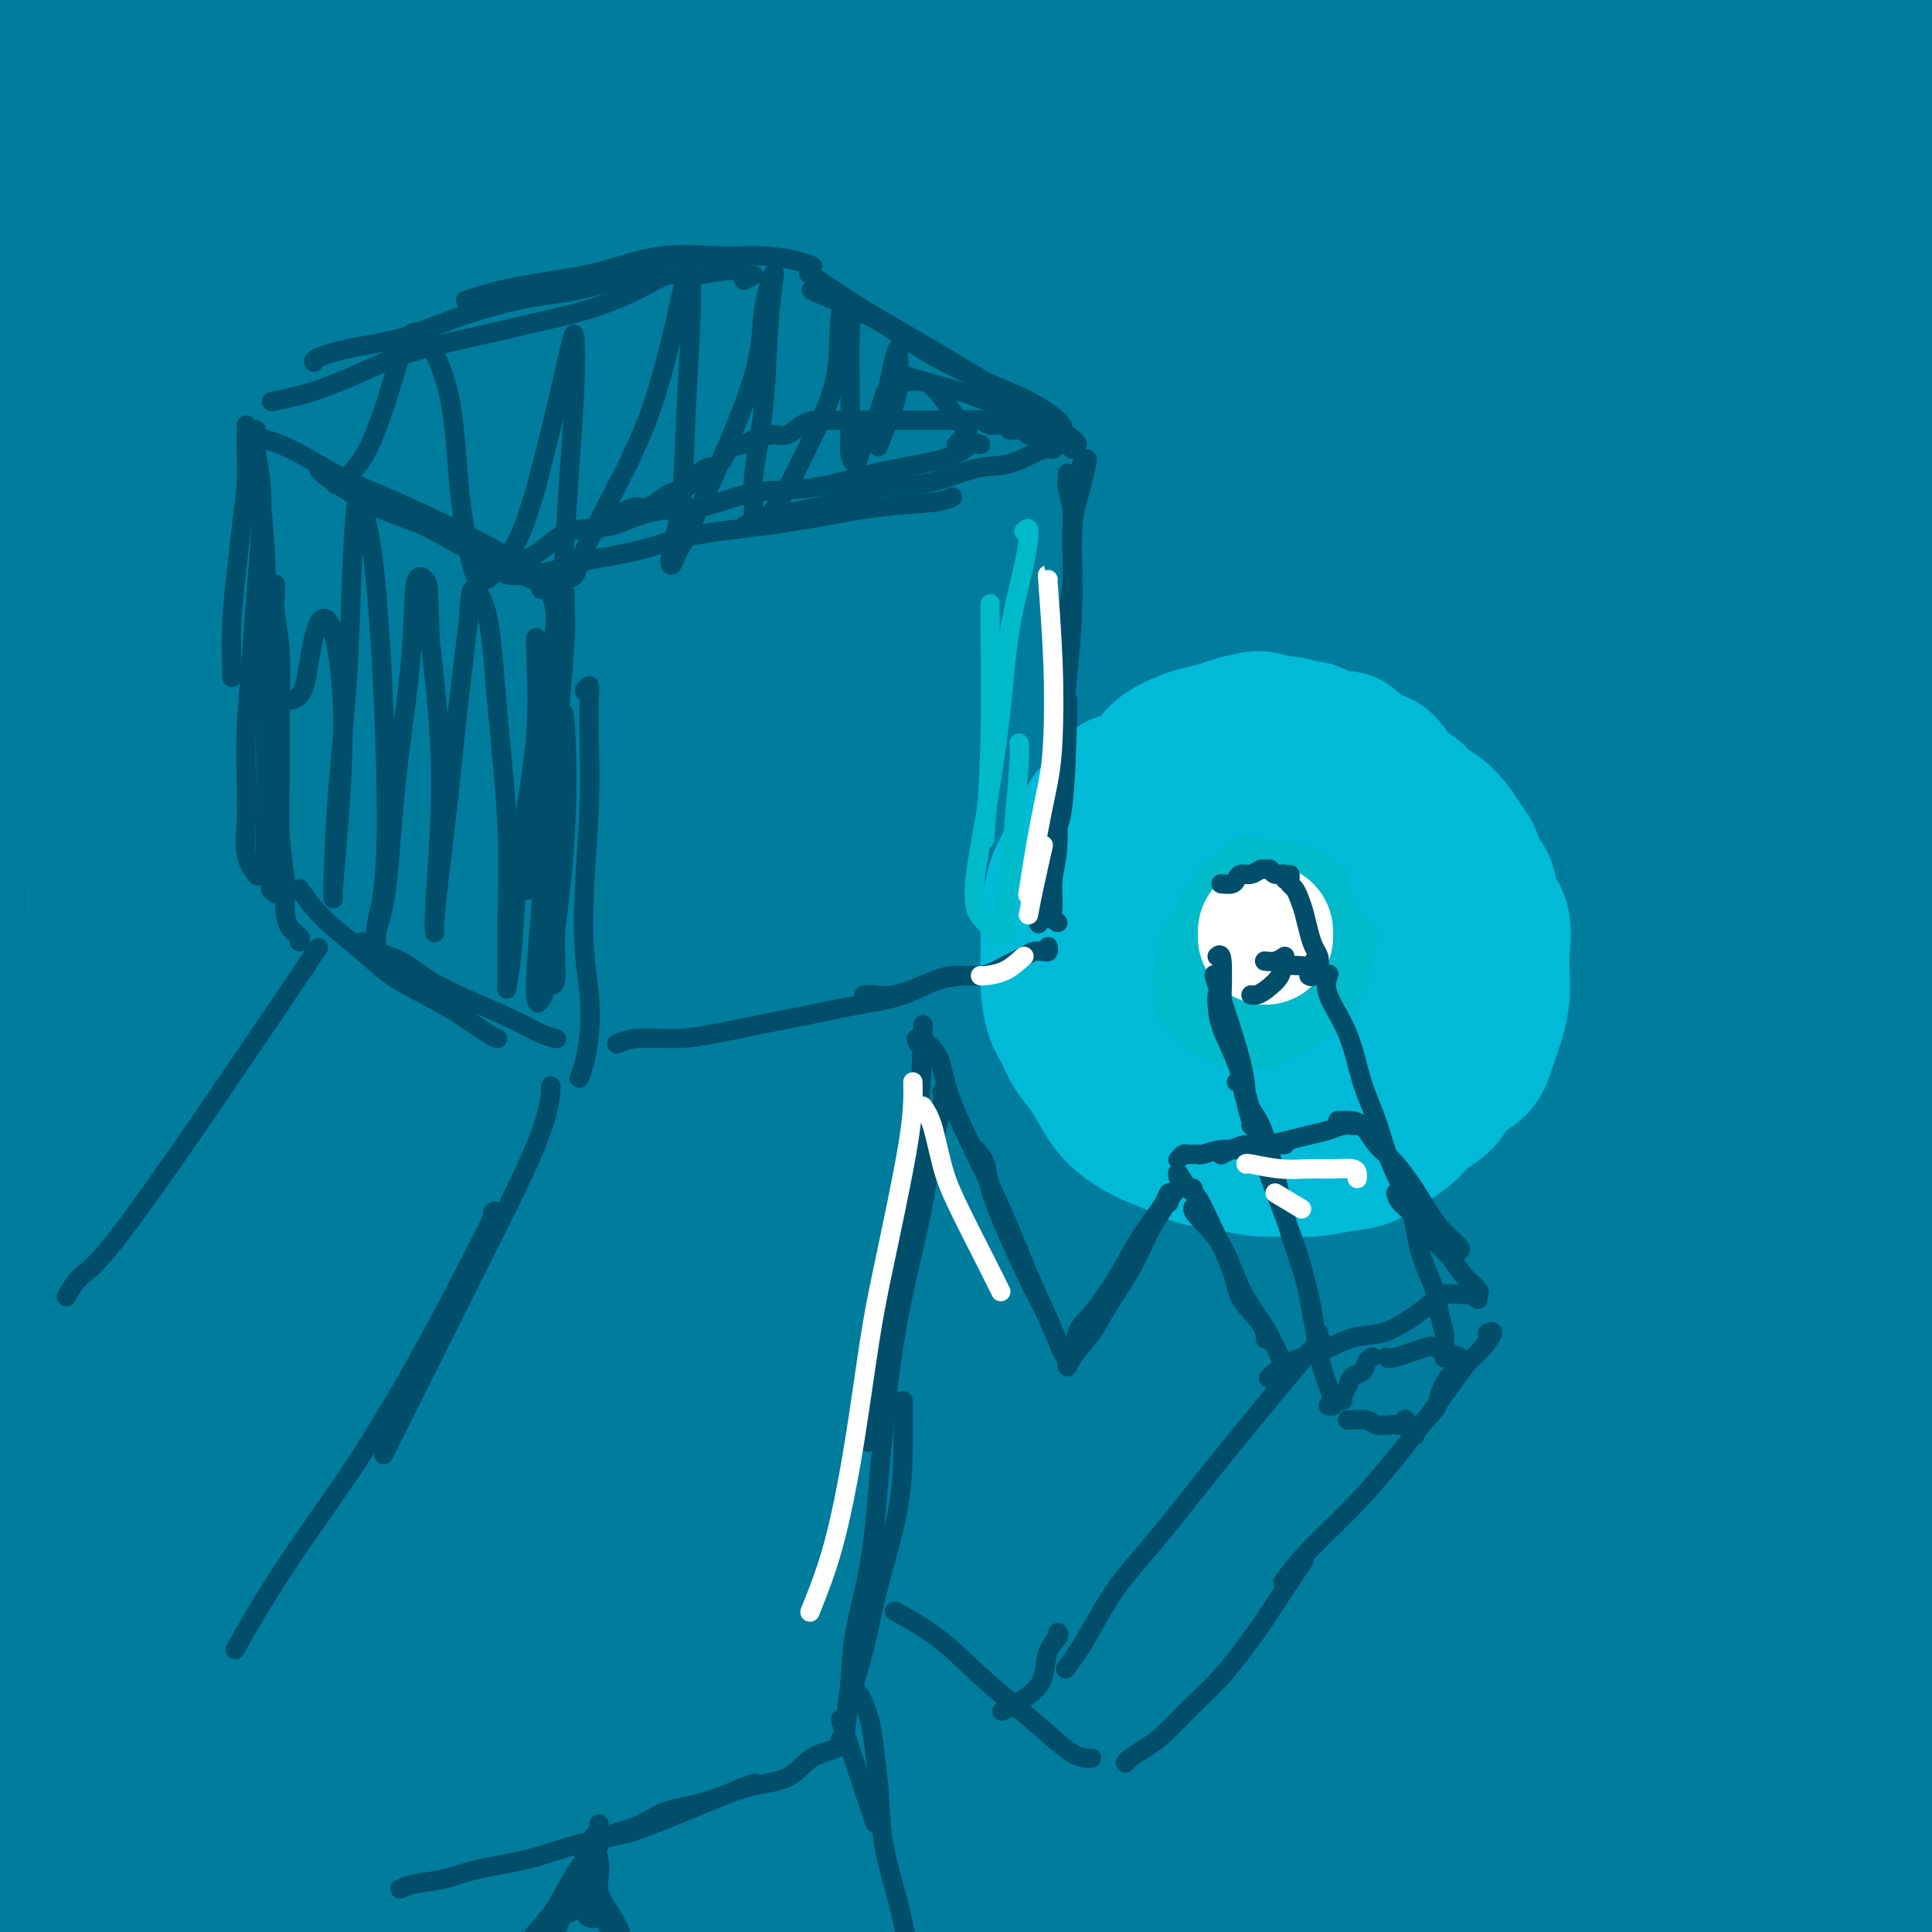 <svg viewBox='0 0 400 400' version='1.1' xmlns='http://www.w3.org/2000/svg' xmlns:xlink='http://www.w3.org/1999/xlink'><rect x="0" y="0" width="400" height="400" fill="#333333" stroke="none"/><g fill='none' stroke='rgb(0,78,106)' stroke-width='4' stroke-linecap='round' stroke-linejoin='round'><path d='M217,140c-0.027,0.536 -0.053,1.072 0,1c0.053,-0.072 0.187,-0.751 0,-1c-0.187,-0.249 -0.694,-0.067 -1,0c-0.306,0.067 -0.411,0.018 -1,0c-0.589,-0.018 -1.664,-0.005 -2,0c-0.336,0.005 0.065,0.001 0,0c-0.065,-0.001 -0.596,-0.000 -1,0c-0.404,0.000 -0.681,0.000 -1,0c-0.319,-0.000 -0.681,-0.000 -1,0c-0.319,0.000 -0.596,0.000 -1,0c-0.404,-0.000 -0.934,-0.000 -1,0c-0.066,0.000 0.333,0.000 0,0c-0.333,-0.000 -1.398,-0.000 -2,0c-0.602,0.000 -0.743,0.000 -1,0c-0.257,-0.000 -0.631,-0.000 -1,0c-0.369,0.000 -0.731,0.000 -1,0c-0.269,-0.000 -0.443,-0.000 -1,0c-0.557,0.000 -1.496,0.000 -2,0c-0.504,-0.000 -0.573,-0.000 -1,0c-0.427,0.000 -1.212,0.000 -2,0c-0.788,-0.000 -1.580,-0.000 -2,0c-0.420,0.000 -0.469,0.000 -1,0c-0.531,-0.000 -1.544,-0.000 -2,0c-0.456,0.000 -0.353,0.000 -1,0c-0.647,-0.000 -2.042,-0.000 -3,0c-0.958,0.000 -1.479,0.000 -2,0'/><path d='M186,140c-4.709,0.000 -0.980,0.000 0,0c0.980,0.000 -0.788,-0.000 -2,0c-1.212,0.000 -1.867,-0.000 -2,0c-0.133,0.000 0.255,0.000 0,0c-0.255,-0.000 -1.153,-0.000 -2,0c-0.847,0.000 -1.643,0.000 -2,0c-0.357,-0.000 -0.274,-0.000 -1,0c-0.726,0.000 -2.259,0.000 -3,0c-0.741,-0.000 -0.689,-0.000 -1,0c-0.311,0.000 -0.986,0.000 -2,0c-1.014,-0.000 -2.369,-0.000 -3,0c-0.631,0.000 -0.540,0.000 -1,0c-0.460,-0.000 -1.470,-0.000 -2,0c-0.530,0.000 -0.579,0.000 -1,0c-0.421,-0.000 -1.215,-0.000 -2,0c-0.785,0.000 -1.561,0.000 -2,0c-0.439,-0.000 -0.539,-0.000 -1,0c-0.461,0.000 -1.282,0.000 -2,0c-0.718,-0.000 -1.333,-0.000 -2,0c-0.667,0.000 -1.386,0.000 -2,0c-0.614,-0.000 -1.124,-0.001 -2,0c-0.876,0.001 -2.118,0.004 -3,0c-0.882,-0.004 -1.402,-0.015 -2,0c-0.598,0.015 -1.272,0.056 -2,0c-0.728,-0.056 -1.509,-0.207 -2,0c-0.491,0.207 -0.690,0.774 -1,1c-0.310,0.226 -0.729,0.113 -1,0c-0.271,-0.113 -0.392,-0.226 -1,0c-0.608,0.226 -1.702,0.792 -2,1c-0.298,0.208 0.201,0.060 0,0c-0.201,-0.060 -1.100,-0.030 -2,0'/><path d='M135,142c-8.306,0.311 -3.572,0.087 -2,0c1.572,-0.087 -0.016,-0.037 -1,0c-0.984,0.037 -1.362,0.063 -2,0c-0.638,-0.063 -1.537,-0.213 -2,0c-0.463,0.213 -0.491,0.789 -1,1c-0.509,0.211 -1.500,0.057 -2,0c-0.500,-0.057 -0.509,-0.015 -1,0c-0.491,0.015 -1.463,0.004 -2,0c-0.537,-0.004 -0.638,-0.001 -1,0c-0.362,0.001 -0.986,0.001 -1,0c-0.014,-0.001 0.582,-0.004 1,0c0.418,0.004 0.659,0.015 1,0c0.341,-0.015 0.780,-0.056 1,0c0.220,0.056 0.219,0.207 1,0c0.781,-0.207 2.344,-0.774 3,-1c0.656,-0.226 0.404,-0.112 1,0c0.596,0.112 2.038,0.223 3,0c0.962,-0.223 1.442,-0.779 2,-1c0.558,-0.221 1.193,-0.108 2,0c0.807,0.108 1.785,0.211 2,0c0.215,-0.211 -0.334,-0.737 0,-1c0.334,-0.263 1.552,-0.263 2,0c0.448,0.263 0.128,0.789 0,1c-0.128,0.211 -0.064,0.105 0,0'/></g>
<g fill='none' stroke='rgb(0,124,156)' stroke-width='28' stroke-linecap='round' stroke-linejoin='round'><path d='M166,331c0.854,5.756 1.707,11.511 2,15c0.293,3.489 0.025,4.711 0,7c-0.025,2.289 0.193,5.645 0,11c-0.193,5.355 -0.798,12.710 -1,18c-0.202,5.290 -0.001,8.515 0,11c0.001,2.485 -0.198,4.228 0,5c0.198,0.772 0.793,0.571 1,0c0.207,-0.571 0.026,-1.513 0,-4c-0.026,-2.487 0.103,-6.518 0,-11c-0.103,-4.482 -0.438,-9.414 -1,-15c-0.562,-5.586 -1.350,-11.828 -2,-17c-0.650,-5.172 -1.163,-9.276 -2,-12c-0.837,-2.724 -1.999,-4.068 -3,-5c-1.001,-0.932 -1.840,-1.450 -3,-1c-1.160,0.450 -2.641,1.869 -4,5c-1.359,3.131 -2.596,7.973 -4,13c-1.404,5.027 -2.976,10.240 -4,15c-1.024,4.760 -1.500,9.066 -2,13c-0.500,3.934 -1.025,7.497 -1,10c0.025,2.503 0.598,3.948 1,5c0.402,1.052 0.633,1.712 1,1c0.367,-0.712 0.872,-2.798 2,-6c1.128,-3.202 2.880,-7.522 4,-13c1.120,-5.478 1.607,-12.114 2,-18c0.393,-5.886 0.692,-11.023 1,-16c0.308,-4.977 0.623,-9.795 1,-13c0.377,-3.205 0.814,-4.797 1,-6c0.186,-1.203 0.122,-2.019 0,-2c-0.122,0.019 -0.301,0.871 -1,4c-0.699,3.129 -1.919,8.535 -3,14c-1.081,5.465 -2.023,10.990 -3,17c-0.977,6.010 -1.988,12.505 -3,19'/><path d='M145,375c-2.105,11.174 -2.369,13.108 -3,16c-0.631,2.892 -1.631,6.742 -2,9c-0.369,2.258 -0.108,2.925 0,3c0.108,0.075 0.062,-0.441 0,-2c-0.062,-1.559 -0.141,-4.160 0,-8c0.141,-3.840 0.500,-8.919 1,-15c0.500,-6.081 1.140,-13.164 1,-20c-0.140,-6.836 -1.062,-13.427 -2,-20c-0.938,-6.573 -1.893,-13.130 -3,-18c-1.107,-4.870 -2.365,-8.055 -4,-10c-1.635,-1.945 -3.645,-2.650 -5,-3c-1.355,-0.350 -2.055,-0.347 -3,2c-0.945,2.347 -2.136,7.036 -3,12c-0.864,4.964 -1.403,10.202 -2,17c-0.597,6.798 -1.253,15.155 -2,23c-0.747,7.845 -1.586,15.178 -2,21c-0.414,5.822 -0.402,10.132 0,13c0.402,2.868 1.196,4.295 2,5c0.804,0.705 1.618,0.688 2,0c0.382,-0.688 0.331,-2.048 1,-5c0.669,-2.952 2.059,-7.497 3,-13c0.941,-5.503 1.434,-11.964 2,-19c0.566,-7.036 1.204,-14.645 1,-22c-0.204,-7.355 -1.249,-14.455 -2,-20c-0.751,-5.545 -1.209,-9.537 -2,-13c-0.791,-3.463 -1.917,-6.399 -3,-8c-1.083,-1.601 -2.125,-1.868 -3,-2c-0.875,-0.132 -1.585,-0.128 -2,2c-0.415,2.128 -0.535,6.381 -1,12c-0.465,5.619 -1.276,12.606 -2,20c-0.724,7.394 -1.362,15.197 -2,23'/><path d='M110,355c-1.523,12.653 -1.832,15.785 -2,20c-0.168,4.215 -0.197,9.512 0,13c0.197,3.488 0.620,5.165 1,6c0.380,0.835 0.716,0.826 1,1c0.284,0.174 0.517,0.529 1,-1c0.483,-1.529 1.216,-4.943 2,-10c0.784,-5.057 1.618,-11.757 2,-19c0.382,-7.243 0.313,-15.028 0,-23c-0.313,-7.972 -0.870,-16.130 -2,-23c-1.130,-6.870 -2.835,-12.450 -4,-16c-1.165,-3.550 -1.792,-5.068 -3,-6c-1.208,-0.932 -2.997,-1.276 -4,0c-1.003,1.276 -1.221,4.173 -2,9c-0.779,4.827 -2.119,11.586 -3,18c-0.881,6.414 -1.302,12.484 -2,20c-0.698,7.516 -1.673,16.477 -2,24c-0.327,7.523 -0.008,13.607 0,18c0.008,4.393 -0.296,7.095 0,9c0.296,1.905 1.193,3.014 2,3c0.807,-0.014 1.525,-1.151 2,-3c0.475,-1.849 0.706,-4.410 1,-9c0.294,-4.590 0.651,-11.209 1,-19c0.349,-7.791 0.689,-16.754 0,-25c-0.689,-8.246 -2.406,-15.775 -4,-23c-1.594,-7.225 -3.066,-14.147 -5,-19c-1.934,-4.853 -4.329,-7.637 -6,-10c-1.671,-2.363 -2.619,-4.304 -4,-5c-1.381,-0.696 -3.195,-0.145 -4,2c-0.805,2.145 -0.601,5.885 -1,11c-0.399,5.115 -1.400,11.604 -2,19c-0.600,7.396 -0.800,15.698 -1,24'/><path d='M72,341c-0.578,12.885 -0.021,18.096 0,25c0.021,6.904 -0.492,15.499 0,22c0.492,6.501 1.991,10.906 3,14c1.009,3.094 1.529,4.875 2,6c0.471,1.125 0.892,1.594 2,0c1.108,-1.594 2.903,-5.252 4,-11c1.097,-5.748 1.498,-13.586 2,-22c0.502,-8.414 1.106,-17.404 1,-26c-0.106,-8.596 -0.923,-16.798 -2,-23c-1.077,-6.202 -2.413,-10.402 -4,-14c-1.587,-3.598 -3.424,-6.592 -5,-9c-1.576,-2.408 -2.890,-4.229 -4,-5c-1.110,-0.771 -2.017,-0.493 -3,2c-0.983,2.493 -2.043,7.201 -3,13c-0.957,5.799 -1.813,12.687 -3,20c-1.187,7.313 -2.707,15.049 -4,23c-1.293,7.951 -2.358,16.117 -3,23c-0.642,6.883 -0.860,12.484 -1,16c-0.140,3.516 -0.201,4.949 0,6c0.201,1.051 0.665,1.721 1,2c0.335,0.279 0.542,0.167 1,-2c0.458,-2.167 1.169,-6.388 2,-13c0.831,-6.612 1.783,-15.616 2,-25c0.217,-9.384 -0.302,-19.149 -1,-28c-0.698,-8.851 -1.577,-16.788 -3,-24c-1.423,-7.212 -3.392,-13.698 -5,-18c-1.608,-4.302 -2.856,-6.421 -4,-8c-1.144,-1.579 -2.183,-2.619 -3,-2c-0.817,0.619 -1.412,2.897 -2,7c-0.588,4.103 -1.168,10.029 -2,18c-0.832,7.971 -1.916,17.985 -3,28'/><path d='M37,336c-1.414,13.595 -1.448,21.081 -2,29c-0.552,7.919 -1.622,16.271 -2,23c-0.378,6.729 -0.063,11.837 0,15c0.063,3.163 -0.127,4.382 0,5c0.127,0.618 0.569,0.634 1,0c0.431,-0.634 0.850,-1.918 2,-6c1.150,-4.082 3.029,-10.961 4,-19c0.971,-8.039 1.033,-17.237 1,-27c-0.033,-9.763 -0.162,-20.091 -1,-30c-0.838,-9.909 -2.385,-19.400 -4,-28c-1.615,-8.600 -3.298,-16.310 -5,-22c-1.702,-5.690 -3.422,-9.361 -5,-12c-1.578,-2.639 -3.014,-4.245 -4,-5c-0.986,-0.755 -1.523,-0.658 -2,2c-0.477,2.658 -0.893,7.878 -1,15c-0.107,7.122 0.095,16.146 0,26c-0.095,9.854 -0.485,20.536 -1,32c-0.515,11.464 -1.153,23.708 -2,34c-0.847,10.292 -1.902,18.630 -2,25c-0.098,6.370 0.759,10.770 1,14c0.241,3.230 -0.136,5.290 0,6c0.136,0.710 0.785,0.070 1,0c0.215,-0.070 -0.002,0.429 0,-2c0.002,-2.429 0.224,-7.785 1,-15c0.776,-7.215 2.105,-16.290 3,-27c0.895,-10.710 1.355,-23.056 1,-36c-0.355,-12.944 -1.526,-26.488 -3,-38c-1.474,-11.512 -3.251,-20.993 -5,-29c-1.749,-8.007 -3.471,-14.540 -5,-20c-1.529,-5.460 -2.865,-9.846 -4,-13c-1.135,-3.154 -2.067,-5.077 -3,-7'/><path d='M1,226c-2.114,-6.797 -1.399,-3.789 -1,-1c0.399,2.789 0.482,5.360 1,11c0.518,5.640 1.470,14.349 2,25c0.530,10.651 0.639,23.242 0,37c-0.639,13.758 -2.027,28.681 -3,41c-0.973,12.319 -1.533,22.032 -2,30c-0.467,7.968 -0.843,14.190 -1,19c-0.157,4.810 -0.094,8.209 0,10c0.094,1.791 0.221,1.975 0,2c-0.221,0.025 -0.790,-0.109 -1,-2c-0.210,-1.891 -0.059,-5.539 0,-10c0.059,-4.461 0.028,-9.736 0,-17c-0.028,-7.264 -0.053,-16.517 0,-26c0.053,-9.483 0.182,-19.194 0,-30c-0.182,-10.806 -0.676,-22.706 -1,-34c-0.324,-11.294 -0.477,-21.983 -1,-33c-0.523,-11.017 -1.416,-22.362 -2,-33c-0.584,-10.638 -0.859,-20.569 -1,-31c-0.141,-10.431 -0.147,-21.363 0,-31c0.147,-9.637 0.446,-17.978 1,-26c0.554,-8.022 1.363,-15.724 2,-23c0.637,-7.276 1.101,-14.125 2,-21c0.899,-6.875 2.234,-13.776 3,-20c0.766,-6.224 0.965,-11.773 1,-17c0.035,-5.227 -0.092,-10.133 0,-14c0.092,-3.867 0.405,-6.696 1,-9c0.595,-2.304 1.472,-4.084 2,-5c0.528,-0.916 0.709,-0.967 1,-1c0.291,-0.033 0.694,-0.047 1,0c0.306,0.047 0.516,0.156 1,3c0.484,2.844 1.242,8.422 2,14'/><path d='M8,34c1.316,6.522 2.108,14.826 3,24c0.892,9.174 1.886,19.219 3,30c1.114,10.781 2.348,22.297 3,33c0.652,10.703 0.721,20.594 1,31c0.279,10.406 0.769,21.326 1,32c0.231,10.674 0.204,21.102 0,31c-0.204,9.898 -0.584,19.267 -1,28c-0.416,8.733 -0.869,16.831 -1,24c-0.131,7.169 0.060,13.411 0,19c-0.060,5.589 -0.370,10.525 0,14c0.370,3.475 1.419,5.487 2,7c0.581,1.513 0.692,2.525 1,3c0.308,0.475 0.811,0.412 1,0c0.189,-0.412 0.064,-1.172 0,-3c-0.064,-1.828 -0.068,-4.724 0,-9c0.068,-4.276 0.207,-9.932 1,-18c0.793,-8.068 2.240,-18.549 3,-29c0.760,-10.451 0.833,-20.873 1,-31c0.167,-10.127 0.427,-19.959 0,-32c-0.427,-12.041 -1.542,-26.291 -3,-39c-1.458,-12.709 -3.260,-23.879 -5,-34c-1.740,-10.121 -3.419,-19.195 -5,-27c-1.581,-7.805 -3.063,-14.342 -4,-21c-0.937,-6.658 -1.329,-13.438 -2,-19c-0.671,-5.562 -1.622,-9.905 -2,-15c-0.378,-5.095 -0.182,-10.940 0,-15c0.182,-4.060 0.350,-6.334 1,-8c0.650,-1.666 1.783,-2.725 3,-3c1.217,-0.275 2.520,0.234 4,1c1.480,0.766 3.137,1.790 5,4c1.863,2.210 3.931,5.605 6,9'/><path d='M24,21c2.536,4.186 3.375,8.151 5,13c1.625,4.849 4.037,10.581 6,18c1.963,7.419 3.479,16.525 5,27c1.521,10.475 3.048,22.318 4,34c0.952,11.682 1.331,23.204 2,35c0.669,11.796 1.628,23.866 2,36c0.372,12.134 0.155,24.333 0,35c-0.155,10.667 -0.249,19.801 0,28c0.249,8.199 0.840,15.464 1,21c0.160,5.536 -0.109,9.343 0,13c0.109,3.657 0.598,7.163 1,9c0.402,1.837 0.716,2.007 1,2c0.284,-0.007 0.538,-0.189 1,-2c0.462,-1.811 1.131,-5.252 2,-11c0.869,-5.748 1.936,-13.803 3,-23c1.064,-9.197 2.124,-19.538 3,-31c0.876,-11.462 1.569,-24.047 1,-38c-0.569,-13.953 -2.399,-29.274 -4,-43c-1.601,-13.726 -2.974,-25.857 -5,-37c-2.026,-11.143 -4.704,-21.300 -7,-31c-2.296,-9.700 -4.211,-18.944 -6,-27c-1.789,-8.056 -3.452,-14.923 -5,-21c-1.548,-6.077 -2.982,-11.362 -4,-16c-1.018,-4.638 -1.622,-8.627 -2,-11c-0.378,-2.373 -0.531,-3.128 0,-4c0.531,-0.872 1.746,-1.861 3,-2c1.254,-0.139 2.549,0.573 4,2c1.451,1.427 3.059,3.568 5,7c1.941,3.432 4.215,8.155 7,14c2.785,5.845 6.081,12.813 9,21c2.919,8.187 5.459,17.594 8,27'/><path d='M64,66c3.797,12.619 4.789,20.167 7,30c2.211,9.833 5.642,21.949 8,34c2.358,12.051 3.643,24.035 5,36c1.357,11.965 2.787,23.911 4,36c1.213,12.089 2.209,24.322 3,35c0.791,10.678 1.378,19.800 2,28c0.622,8.200 1.280,15.477 2,22c0.720,6.523 1.502,12.293 2,17c0.498,4.707 0.712,8.351 1,11c0.288,2.649 0.651,4.302 1,5c0.349,0.698 0.686,0.442 1,0c0.314,-0.442 0.605,-1.068 1,-3c0.395,-1.932 0.893,-5.169 1,-10c0.107,-4.831 -0.177,-11.257 0,-19c0.177,-7.743 0.817,-16.805 1,-27c0.183,-10.195 -0.090,-21.525 -1,-33c-0.910,-11.475 -2.457,-23.096 -4,-35c-1.543,-11.904 -3.082,-24.093 -5,-37c-1.918,-12.907 -4.216,-26.534 -7,-39c-2.784,-12.466 -6.053,-23.773 -9,-34c-2.947,-10.227 -5.572,-19.374 -8,-26c-2.428,-6.626 -4.658,-10.732 -6,-14c-1.342,-3.268 -1.797,-5.698 -2,-7c-0.203,-1.302 -0.154,-1.476 0,-2c0.154,-0.524 0.415,-1.398 1,0c0.585,1.398 1.495,5.067 3,11c1.505,5.933 3.605,14.128 5,25c1.395,10.872 2.085,24.419 3,37c0.915,12.581 2.054,24.195 3,36c0.946,11.805 1.699,23.801 2,35c0.301,11.199 0.151,21.599 0,32'/><path d='M78,210c1.343,27.309 0.700,25.581 0,31c-0.700,5.419 -1.456,17.985 -2,27c-0.544,9.015 -0.875,14.480 -1,19c-0.125,4.520 -0.045,8.097 0,11c0.045,2.903 0.056,5.134 0,5c-0.056,-0.134 -0.178,-2.632 0,-5c0.178,-2.368 0.655,-4.606 1,-8c0.345,-3.394 0.557,-7.944 1,-14c0.443,-6.056 1.116,-13.619 2,-22c0.884,-8.381 1.980,-17.581 3,-30c1.020,-12.419 1.966,-28.057 2,-42c0.034,-13.943 -0.843,-26.191 -2,-38c-1.157,-11.809 -2.592,-23.180 -4,-34c-1.408,-10.820 -2.787,-21.088 -5,-32c-2.213,-10.912 -5.260,-22.468 -8,-33c-2.740,-10.532 -5.173,-20.039 -8,-28c-2.827,-7.961 -6.048,-14.376 -8,-19c-1.952,-4.624 -2.636,-7.456 -3,-9c-0.364,-1.544 -0.410,-1.799 0,-2c0.410,-0.201 1.275,-0.349 2,0c0.725,0.349 1.310,1.194 3,4c1.690,2.806 4.487,7.574 8,14c3.513,6.426 7.744,14.510 12,24c4.256,9.490 8.537,20.385 13,33c4.463,12.615 9.107,26.950 13,41c3.893,14.050 7.035,27.814 10,42c2.965,14.186 5.754,28.792 8,43c2.246,14.208 3.951,28.018 5,41c1.049,12.982 1.443,25.138 2,37c0.557,11.862 1.279,23.431 2,35'/><path d='M124,301c1.360,22.572 0.259,22.501 0,27c-0.259,4.499 0.322,13.567 1,19c0.678,5.433 1.453,7.230 2,9c0.547,1.770 0.867,3.513 1,5c0.133,1.487 0.078,2.718 0,1c-0.078,-1.718 -0.180,-6.384 0,-10c0.180,-3.616 0.641,-6.180 1,-11c0.359,-4.820 0.618,-11.895 1,-21c0.382,-9.105 0.889,-20.241 1,-33c0.111,-12.759 -0.175,-27.142 -1,-41c-0.825,-13.858 -2.191,-27.193 -4,-41c-1.809,-13.807 -4.061,-28.088 -7,-42c-2.939,-13.912 -6.563,-27.457 -10,-40c-3.437,-12.543 -6.686,-24.085 -10,-35c-3.314,-10.915 -6.692,-21.201 -10,-31c-3.308,-9.799 -6.545,-19.109 -9,-26c-2.455,-6.891 -4.127,-11.362 -5,-15c-0.873,-3.638 -0.948,-6.442 -1,-8c-0.052,-1.558 -0.081,-1.870 1,-2c1.081,-0.130 3.272,-0.077 5,0c1.728,0.077 2.993,0.179 5,2c2.007,1.821 4.754,5.360 8,10c3.246,4.640 6.989,10.381 11,18c4.011,7.619 8.289,17.116 13,29c4.711,11.884 9.856,26.157 14,40c4.144,13.843 7.286,27.258 11,42c3.714,14.742 8.001,30.812 11,47c2.999,16.188 4.711,32.494 6,48c1.289,15.506 2.155,30.213 3,45c0.845,14.787 1.670,29.653 2,42c0.330,12.347 0.165,22.173 0,32'/><path d='M164,361c0.758,23.168 0.152,21.587 0,25c-0.152,3.413 0.151,11.820 0,18c-0.151,6.180 -0.756,10.135 -1,13c-0.244,2.865 -0.127,4.642 0,6c0.127,1.358 0.263,2.298 0,2c-0.263,-0.298 -0.924,-1.833 -1,-4c-0.076,-2.167 0.435,-4.966 1,-10c0.565,-5.034 1.185,-12.302 2,-21c0.815,-8.698 1.826,-18.827 3,-30c1.174,-11.173 2.510,-23.392 3,-37c0.490,-13.608 0.132,-28.607 -1,-43c-1.132,-14.393 -3.039,-28.180 -5,-42c-1.961,-13.820 -3.978,-27.671 -7,-41c-3.022,-13.329 -7.050,-26.134 -11,-39c-3.950,-12.866 -7.822,-25.793 -12,-37c-4.178,-11.207 -8.663,-20.693 -13,-30c-4.337,-9.307 -8.527,-18.433 -12,-25c-3.473,-6.567 -6.231,-10.573 -8,-13c-1.769,-2.427 -2.551,-3.275 -3,-4c-0.449,-0.725 -0.565,-1.326 0,-1c0.565,0.326 1.813,1.578 3,3c1.187,1.422 2.315,3.012 4,6c1.685,2.988 3.929,7.374 7,14c3.071,6.626 6.971,15.494 11,27c4.029,11.506 8.189,25.651 12,40c3.811,14.349 7.274,28.901 10,43c2.726,14.099 4.717,27.745 7,42c2.283,14.255 4.859,29.120 6,40c1.141,10.880 0.846,17.775 1,29c0.154,11.225 0.758,26.778 1,37c0.242,10.222 0.121,15.111 0,20'/><path d='M161,349c0.293,15.674 0.025,11.859 0,11c-0.025,-0.859 0.194,1.239 0,2c-0.194,0.761 -0.802,0.183 -1,-2c-0.198,-2.183 0.014,-5.973 0,-11c-0.014,-5.027 -0.253,-11.290 -1,-19c-0.747,-7.710 -2.001,-16.866 -3,-26c-0.999,-9.134 -1.743,-18.247 -3,-28c-1.257,-9.753 -3.027,-20.146 -5,-32c-1.973,-11.854 -4.149,-25.168 -6,-39c-1.851,-13.832 -3.378,-28.182 -6,-42c-2.622,-13.818 -6.339,-27.103 -10,-40c-3.661,-12.897 -7.264,-25.404 -11,-36c-3.736,-10.596 -7.604,-19.279 -11,-27c-3.396,-7.721 -6.321,-14.479 -9,-21c-2.679,-6.521 -5.112,-12.803 -7,-18c-1.888,-5.197 -3.231,-9.307 -4,-12c-0.769,-2.693 -0.962,-3.969 -1,-5c-0.038,-1.031 0.081,-1.818 1,-2c0.919,-0.182 2.639,0.241 5,2c2.361,1.759 5.363,4.856 9,9c3.637,4.144 7.909,9.336 13,17c5.091,7.664 11.000,17.801 17,30c6.000,12.199 12.091,26.461 18,42c5.909,15.539 11.636,32.354 17,50c5.364,17.646 10.366,36.121 14,55c3.634,18.879 5.901,38.160 8,57c2.099,18.840 4.029,37.239 5,54c0.971,16.761 0.982,31.884 1,46c0.018,14.116 0.043,27.223 0,37c-0.043,9.777 -0.155,16.222 0,21c0.155,4.778 0.578,7.889 1,11'/><path d='M192,433c0.501,18.589 0.754,7.563 1,1c0.246,-6.563 0.486,-8.661 2,-16c1.514,-7.339 4.303,-19.917 6,-34c1.697,-14.083 2.301,-29.670 2,-46c-0.301,-16.330 -1.509,-33.402 -4,-50c-2.491,-16.598 -6.265,-32.720 -10,-49c-3.735,-16.280 -7.429,-32.716 -12,-49c-4.571,-16.284 -10.018,-32.416 -14,-45c-3.982,-12.584 -6.498,-21.621 -12,-36c-5.502,-14.379 -13.989,-34.099 -20,-47c-6.011,-12.901 -9.546,-18.983 -13,-25c-3.454,-6.017 -6.825,-11.969 -9,-16c-2.175,-4.031 -3.152,-6.139 -4,-8c-0.848,-1.861 -1.567,-3.474 -2,-5c-0.433,-1.526 -0.580,-2.966 0,-4c0.580,-1.034 1.887,-1.664 3,-2c1.113,-0.336 2.031,-0.380 5,3c2.969,3.380 7.990,10.183 14,19c6.010,8.817 13.009,19.647 20,32c6.991,12.353 13.972,26.229 21,42c7.028,15.771 14.101,33.439 21,53c6.899,19.561 13.624,41.017 19,63c5.376,21.983 9.402,44.494 12,65c2.598,20.506 3.769,39.009 5,55c1.231,15.991 2.521,29.471 3,41c0.479,11.529 0.148,21.106 0,29c-0.148,7.894 -0.114,14.104 0,18c0.114,3.896 0.309,5.477 0,6c-0.309,0.523 -1.122,-0.013 -2,-2c-0.878,-1.987 -1.822,-5.425 -2,-12c-0.178,-6.575 0.411,-16.288 1,-26'/><path d='M223,388c0.581,-10.119 1.534,-22.416 2,-37c0.466,-14.584 0.445,-31.454 0,-48c-0.445,-16.546 -1.314,-32.769 -3,-49c-1.686,-16.231 -4.189,-32.469 -7,-49c-2.811,-16.531 -5.930,-33.355 -11,-50c-5.070,-16.645 -12.091,-33.111 -17,-46c-4.909,-12.889 -7.707,-22.203 -17,-39c-9.293,-16.797 -25.082,-41.079 -33,-53c-7.918,-11.921 -7.967,-11.481 -9,-13c-1.033,-1.519 -3.052,-4.996 -4,-7c-0.948,-2.004 -0.827,-2.534 -1,-3c-0.173,-0.466 -0.640,-0.868 1,0c1.640,0.868 5.387,3.007 9,7c3.613,3.993 7.092,9.841 12,17c4.908,7.159 11.243,15.629 18,26c6.757,10.371 13.934,22.644 21,36c7.066,13.356 14.019,27.793 21,43c6.981,15.207 13.990,31.182 20,49c6.010,17.818 11.020,37.479 15,58c3.980,20.521 6.929,41.901 8,63c1.071,21.099 0.265,41.916 0,60c-0.265,18.084 0.013,33.435 0,45c-0.013,11.565 -0.316,19.343 0,25c0.316,5.657 1.250,9.191 2,11c0.750,1.809 1.317,1.893 2,0c0.683,-1.893 1.481,-5.761 3,-13c1.519,-7.239 3.758,-17.847 5,-30c1.242,-12.153 1.488,-25.849 2,-42c0.512,-16.151 1.289,-34.757 0,-53c-1.289,-18.243 -4.645,-36.121 -8,-54'/><path d='M254,242c-3.464,-17.460 -8.125,-34.110 -13,-51c-4.875,-16.890 -9.964,-34.022 -16,-50c-6.036,-15.978 -13.019,-30.804 -20,-45c-6.981,-14.196 -13.958,-27.763 -21,-40c-7.042,-12.237 -14.147,-23.143 -20,-32c-5.853,-8.857 -10.454,-15.666 -14,-21c-3.546,-5.334 -6.036,-9.194 -8,-12c-1.964,-2.806 -3.403,-4.559 -4,-6c-0.597,-1.441 -0.353,-2.572 0,-3c0.353,-0.428 0.816,-0.153 2,0c1.184,0.153 3.088,0.185 6,3c2.912,2.815 6.830,8.413 12,15c5.170,6.587 11.592,14.161 19,25c7.408,10.839 15.803,24.941 24,40c8.197,15.059 16.196,31.075 24,48c7.804,16.925 15.414,34.760 22,53c6.586,18.240 12.147,36.885 17,56c4.853,19.115 8.999,38.700 12,58c3.001,19.300 4.858,38.315 6,55c1.142,16.685 1.570,31.041 2,43c0.430,11.959 0.861,21.522 1,29c0.139,7.478 -0.014,12.873 0,16c0.014,3.127 0.194,3.987 0,4c-0.194,0.013 -0.764,-0.820 -1,-4c-0.236,-3.180 -0.140,-8.708 0,-17c0.140,-8.292 0.324,-19.349 1,-33c0.676,-13.651 1.844,-29.895 2,-47c0.156,-17.105 -0.700,-35.069 -3,-53c-2.300,-17.931 -6.042,-35.828 -10,-53c-3.958,-17.172 -8.131,-33.621 -13,-49c-4.869,-15.379 -10.435,-29.690 -16,-44'/><path d='M245,127c-5.728,-14.991 -12.046,-30.468 -19,-45c-6.954,-14.532 -14.542,-28.117 -21,-39c-6.458,-10.883 -11.784,-19.063 -17,-26c-5.216,-6.937 -10.321,-12.629 -14,-17c-3.679,-4.371 -5.932,-7.420 -8,-10c-2.068,-2.580 -3.950,-4.692 -5,-6c-1.050,-1.308 -1.267,-1.812 -1,-2c0.267,-0.188 1.017,-0.061 3,2c1.983,2.061 5.200,6.057 10,12c4.800,5.943 11.183,13.832 18,23c6.817,9.168 14.069,19.616 22,32c7.931,12.384 16.543,26.705 25,42c8.457,15.295 16.761,31.563 24,49c7.239,17.437 13.413,36.043 19,55c5.587,18.957 10.586,38.267 14,58c3.414,19.733 5.244,39.891 7,58c1.756,18.109 3.438,34.169 4,48c0.562,13.831 0.002,25.432 0,34c-0.002,8.568 0.552,14.102 1,18c0.448,3.898 0.789,6.160 1,7c0.211,0.840 0.294,0.259 0,-2c-0.294,-2.259 -0.963,-6.196 -1,-12c-0.037,-5.804 0.558,-13.474 1,-23c0.442,-9.526 0.733,-20.909 1,-34c0.267,-13.091 0.512,-27.891 0,-44c-0.512,-16.109 -1.780,-33.526 -4,-51c-2.220,-17.474 -5.393,-35.006 -9,-52c-3.607,-16.994 -7.647,-33.452 -13,-50c-5.353,-16.548 -12.018,-33.186 -19,-49c-6.982,-15.814 -14.281,-30.804 -22,-44c-7.719,-13.196 -15.860,-24.598 -24,-36'/><path d='M218,23c-7.228,-9.805 -13.298,-16.317 -18,-22c-4.702,-5.683 -8.035,-10.537 -11,-14c-2.965,-3.463 -5.563,-5.535 -7,-7c-1.437,-1.465 -1.714,-2.322 -2,-3c-0.286,-0.678 -0.581,-1.178 0,-1c0.581,0.178 2.039,1.035 5,4c2.961,2.965 7.423,8.040 13,15c5.577,6.960 12.267,15.805 20,26c7.733,10.195 16.510,21.741 25,35c8.490,13.259 16.694,28.232 25,44c8.306,15.768 16.714,32.333 24,50c7.286,17.667 13.448,36.438 19,56c5.552,19.562 10.492,39.916 14,60c3.508,20.084 5.582,39.899 7,57c1.418,17.101 2.180,31.488 3,44c0.820,12.512 1.697,23.148 2,32c0.303,8.852 0.031,15.920 0,21c-0.031,5.080 0.180,8.174 0,10c-0.180,1.826 -0.751,2.385 -1,1c-0.249,-1.385 -0.177,-4.714 0,-10c0.177,-5.286 0.457,-12.528 1,-22c0.543,-9.472 1.347,-21.173 2,-35c0.653,-13.827 1.155,-29.781 1,-46c-0.155,-16.219 -0.966,-32.702 -3,-50c-2.034,-17.298 -5.291,-35.412 -9,-53c-3.709,-17.588 -7.872,-34.651 -13,-52c-5.128,-17.349 -11.222,-34.986 -18,-52c-6.778,-17.014 -14.239,-33.406 -22,-48c-7.761,-14.594 -15.820,-27.391 -23,-38c-7.180,-10.609 -13.480,-19.031 -19,-26c-5.520,-6.969 -10.260,-12.484 -15,-18'/><path d='M218,-19c-7.297,-9.089 -8.541,-9.812 -10,-11c-1.459,-1.188 -3.133,-2.840 -4,-4c-0.867,-1.160 -0.925,-1.827 0,-1c0.925,0.827 2.834,3.147 6,7c3.166,3.853 7.590,9.240 13,16c5.410,6.760 11.805,14.893 19,25c7.195,10.107 15.190,22.188 24,36c8.810,13.812 18.435,29.354 27,47c8.565,17.646 16.072,37.397 23,57c6.928,19.603 13.279,39.057 18,59c4.721,19.943 7.811,40.376 10,60c2.189,19.624 3.476,38.440 4,55c0.524,16.560 0.284,30.865 0,43c-0.284,12.135 -0.612,22.099 -1,30c-0.388,7.901 -0.834,13.737 -1,17c-0.166,3.263 -0.051,3.952 0,4c0.051,0.048 0.039,-0.546 1,-4c0.961,-3.454 2.896,-9.767 4,-17c1.104,-7.233 1.378,-15.386 2,-25c0.622,-9.614 1.594,-20.688 2,-33c0.406,-12.312 0.246,-25.863 0,-40c-0.246,-14.137 -0.580,-28.860 -2,-45c-1.420,-16.140 -3.927,-33.696 -7,-50c-3.073,-16.304 -6.713,-31.356 -11,-47c-4.287,-15.644 -9.222,-31.882 -15,-48c-5.778,-16.118 -12.398,-32.118 -20,-47c-7.602,-14.882 -16.186,-28.648 -24,-40c-7.814,-11.352 -14.857,-20.290 -21,-28c-6.143,-7.710 -11.385,-14.191 -16,-19c-4.615,-4.809 -8.604,-7.945 -11,-10c-2.396,-2.055 -3.198,-3.027 -4,-4'/><path d='M224,-36c-5.032,-5.548 -2.111,-2.917 0,-1c2.111,1.917 3.410,3.119 6,6c2.590,2.881 6.469,7.439 12,14c5.531,6.561 12.715,15.124 20,26c7.285,10.876 14.672,24.064 23,38c8.328,13.936 17.597,28.620 26,45c8.403,16.380 15.938,34.456 23,52c7.062,17.544 13.650,34.557 19,52c5.350,17.443 9.462,35.316 13,54c3.538,18.684 6.503,38.178 8,57c1.497,18.822 1.526,36.971 1,52c-0.526,15.029 -1.606,26.939 -2,37c-0.394,10.061 -0.100,18.274 0,23c0.100,4.726 0.007,5.965 0,7c-0.007,1.035 0.071,1.866 0,0c-0.071,-1.866 -0.292,-6.428 0,-12c0.292,-5.572 1.096,-12.155 2,-21c0.904,-8.845 1.906,-19.951 3,-33c1.094,-13.049 2.278,-28.041 3,-44c0.722,-15.959 0.981,-32.886 0,-50c-0.981,-17.114 -3.202,-34.416 -6,-52c-2.798,-17.584 -6.172,-35.451 -11,-53c-4.828,-17.549 -11.111,-34.780 -18,-51c-6.889,-16.220 -14.386,-31.429 -22,-46c-7.614,-14.571 -15.345,-28.505 -23,-40c-7.655,-11.495 -15.234,-20.550 -22,-29c-6.766,-8.450 -12.719,-16.295 -18,-22c-5.281,-5.705 -9.890,-9.272 -13,-12c-3.110,-2.728 -4.722,-4.619 -6,-6c-1.278,-1.381 -2.222,-2.252 -2,-2c0.222,0.252 1.611,1.626 3,3'/><path d='M243,-44c1.641,1.776 4.243,4.717 8,9c3.757,4.283 8.670,9.907 14,16c5.330,6.093 11.078,12.656 17,20c5.922,7.344 12.020,15.469 19,25c6.980,9.531 14.843,20.469 22,33c7.157,12.531 13.608,26.655 20,43c6.392,16.345 12.725,34.911 18,54c5.275,19.089 9.490,38.700 12,59c2.510,20.300 3.313,41.287 4,60c0.687,18.713 1.259,35.151 1,50c-0.259,14.849 -1.347,28.109 -2,39c-0.653,10.891 -0.871,19.414 -1,26c-0.129,6.586 -0.169,11.234 0,14c0.169,2.766 0.548,3.648 1,3c0.452,-0.648 0.976,-2.827 2,-7c1.024,-4.173 2.548,-10.342 4,-18c1.452,-7.658 2.833,-16.807 4,-27c1.167,-10.193 2.121,-21.429 3,-34c0.879,-12.571 1.682,-26.476 2,-42c0.318,-15.524 0.152,-32.666 -1,-50c-1.152,-17.334 -3.290,-34.861 -6,-52c-2.710,-17.139 -5.992,-33.891 -11,-50c-5.008,-16.109 -11.740,-31.574 -18,-45c-6.260,-13.426 -12.047,-24.811 -18,-36c-5.953,-11.189 -12.073,-22.180 -18,-32c-5.927,-9.820 -11.662,-18.469 -17,-26c-5.338,-7.531 -10.278,-13.943 -14,-19c-3.722,-5.057 -6.224,-8.757 -8,-11c-1.776,-2.243 -2.824,-3.027 -3,-3c-0.176,0.027 0.521,0.865 3,4c2.479,3.135 6.739,8.568 11,14'/><path d='M291,-27c4.567,6.112 8.983,12.391 14,20c5.017,7.609 10.634,16.548 17,28c6.366,11.452 13.482,25.416 20,40c6.518,14.584 12.437,29.786 18,46c5.563,16.214 10.770,33.438 15,50c4.230,16.562 7.483,32.461 10,48c2.517,15.539 4.297,30.716 6,45c1.703,14.284 3.330,27.673 4,39c0.670,11.327 0.382,20.592 1,27c0.618,6.408 2.143,9.960 3,12c0.857,2.040 1.047,2.568 2,0c0.953,-2.568 2.669,-8.230 4,-16c1.331,-7.770 2.277,-17.646 3,-29c0.723,-11.354 1.223,-24.185 1,-39c-0.223,-14.815 -1.168,-31.612 -3,-47c-1.832,-15.388 -4.549,-29.365 -8,-44c-3.451,-14.635 -7.635,-29.927 -12,-45c-4.365,-15.073 -8.910,-29.928 -14,-43c-5.090,-13.072 -10.726,-24.362 -16,-35c-5.274,-10.638 -10.186,-20.626 -15,-29c-4.814,-8.374 -9.532,-15.135 -13,-20c-3.468,-4.865 -5.688,-7.833 -7,-10c-1.312,-2.167 -1.717,-3.531 -2,-4c-0.283,-0.469 -0.446,-0.042 1,2c1.446,2.042 4.500,5.700 8,12c3.500,6.300 7.446,15.242 12,26c4.554,10.758 9.718,23.333 15,36c5.282,12.667 10.684,25.426 16,37c5.316,11.574 10.547,21.962 15,30c4.453,8.038 8.130,13.725 11,17c2.870,3.275 4.935,4.137 7,5'/><path d='M404,132c3.942,3.442 4.797,1.048 6,-2c1.203,-3.048 2.753,-6.750 3,-13c0.247,-6.250 -0.810,-15.049 -3,-25c-2.190,-9.951 -5.514,-21.056 -9,-32c-3.486,-10.944 -7.133,-21.729 -11,-31c-3.867,-9.271 -7.952,-17.028 -11,-23c-3.048,-5.972 -5.057,-10.159 -7,-13c-1.943,-2.841 -3.820,-4.336 -5,-5c-1.180,-0.664 -1.665,-0.496 -1,2c0.665,2.496 2.479,7.321 5,14c2.521,6.679 5.749,15.210 9,26c3.251,10.790 6.527,23.837 10,35c3.473,11.163 7.145,20.443 10,27c2.855,6.557 4.892,10.391 7,13c2.108,2.609 4.286,3.993 6,4c1.714,0.007 2.963,-1.364 4,-4c1.037,-2.636 1.863,-6.536 2,-12c0.137,-5.464 -0.416,-12.490 -2,-21c-1.584,-8.510 -4.200,-18.504 -7,-28c-2.800,-9.496 -5.786,-18.494 -9,-26c-3.214,-7.506 -6.657,-13.520 -10,-19c-3.343,-5.480 -6.586,-10.426 -9,-13c-2.414,-2.574 -3.997,-2.776 -5,-3c-1.003,-0.224 -1.424,-0.471 -2,0c-0.576,0.471 -1.307,1.660 -1,3c0.307,1.340 1.653,2.833 3,5c1.347,2.167 2.695,5.009 5,8c2.305,2.991 5.566,6.132 8,8c2.434,1.868 4.040,2.465 6,3c1.960,0.535 4.274,1.010 6,1c1.726,-0.010 2.863,-0.505 4,-1'/><path d='M406,10c3.099,0.255 2.847,-0.609 3,-1c0.153,-0.391 0.712,-0.309 1,1c0.288,1.309 0.307,3.846 0,8c-0.307,4.154 -0.938,9.924 -2,17c-1.062,7.076 -2.555,15.456 -4,26c-1.445,10.544 -2.842,23.252 -5,36c-2.158,12.748 -5.079,25.537 -8,38c-2.921,12.463 -5.844,24.599 -9,36c-3.156,11.401 -6.547,22.068 -10,31c-3.453,8.932 -6.969,16.128 -11,25c-4.031,8.872 -8.575,19.418 -13,30c-4.425,10.582 -8.729,21.200 -13,31c-4.271,9.800 -8.510,18.781 -12,26c-3.490,7.219 -6.230,12.675 -9,17c-2.770,4.325 -5.568,7.517 -8,11c-2.432,3.483 -4.498,7.256 -6,11c-1.502,3.744 -2.440,7.458 -3,11c-0.560,3.542 -0.740,6.911 0,10c0.740,3.089 2.402,5.897 5,8c2.598,2.103 6.133,3.499 10,5c3.867,1.501 8.066,3.106 13,4c4.934,0.894 10.604,1.076 16,1c5.396,-0.076 10.519,-0.411 16,-2c5.481,-1.589 11.322,-4.433 16,-8c4.678,-3.567 8.195,-7.858 11,-11c2.805,-3.142 4.898,-5.136 6,-6c1.102,-0.864 1.212,-0.599 1,-1c-0.212,-0.401 -0.748,-1.468 -3,0c-2.252,1.468 -6.222,5.472 -10,9c-3.778,3.528 -7.365,6.579 -11,10c-3.635,3.421 -7.317,7.210 -11,11'/><path d='M356,394c-6.191,6.137 -4.670,6.980 -5,9c-0.330,2.020 -2.511,5.216 -3,8c-0.489,2.784 0.715,5.154 2,7c1.285,1.846 2.651,3.166 5,4c2.349,0.834 5.682,1.181 10,0c4.318,-1.181 9.622,-3.890 14,-6c4.378,-2.110 7.831,-3.621 13,-13c5.169,-9.379 12.054,-26.626 15,-37c2.946,-10.374 1.953,-13.873 1,-19c-0.953,-5.127 -1.866,-11.881 -3,-17c-1.134,-5.119 -2.489,-8.604 -4,-10c-1.511,-1.396 -3.178,-0.705 -5,3c-1.822,3.705 -3.800,10.423 -6,18c-2.200,7.577 -4.623,16.015 -6,25c-1.377,8.985 -1.707,18.519 -2,27c-0.293,8.481 -0.550,15.909 0,22c0.550,6.091 1.907,10.846 3,14c1.093,3.154 1.923,4.707 3,5c1.077,0.293 2.402,-0.673 3,-4c0.598,-3.327 0.470,-9.016 0,-17c-0.470,-7.984 -1.280,-18.265 -5,-31c-3.720,-12.735 -10.348,-27.924 -13,-34c-2.652,-6.076 -1.326,-3.038 0,0'/></g>
<g fill='none' stroke='rgb(0,186,201)' stroke-width='28' stroke-linecap='round' stroke-linejoin='round'><path d='M272,210c0.844,-1.094 1.687,-2.188 2,-3c0.313,-0.812 0.095,-1.343 0,-2c-0.095,-0.657 -0.068,-1.441 0,-2c0.068,-0.559 0.176,-0.894 0,-1c-0.176,-0.106 -0.636,0.017 -1,0c-0.364,-0.017 -0.633,-0.173 -1,0c-0.367,0.173 -0.831,0.676 -1,1c-0.169,0.324 -0.042,0.469 0,1c0.042,0.531 -0.001,1.449 0,2c0.001,0.551 0.047,0.737 0,1c-0.047,0.263 -0.185,0.605 0,1c0.185,0.395 0.694,0.844 1,1c0.306,0.156 0.409,0.019 1,0c0.591,-0.019 1.671,0.078 2,0c0.329,-0.078 -0.092,-0.333 0,-1c0.092,-0.667 0.699,-1.747 1,-2c0.301,-0.253 0.298,0.323 0,0c-0.298,-0.323 -0.889,-1.543 -1,-2c-0.111,-0.457 0.259,-0.152 0,0c-0.259,0.152 -1.146,0.150 -2,0c-0.854,-0.150 -1.675,-0.448 -2,0c-0.325,0.448 -0.156,1.641 0,2c0.156,0.359 0.297,-0.117 0,0c-0.297,0.117 -1.033,0.827 -1,1c0.033,0.173 0.836,-0.192 1,0c0.164,0.192 -0.310,0.941 0,1c0.310,0.059 1.403,-0.572 2,-1c0.597,-0.428 0.699,-0.654 1,-1c0.301,-0.346 0.800,-0.813 1,-1c0.200,-0.187 0.100,-0.093 0,0'/><path d='M277,210c1.375,-1.367 2.749,-2.734 3,-4c0.251,-1.266 -0.622,-2.431 -1,-3c-0.378,-0.569 -0.261,-0.542 -1,-1c-0.739,-0.458 -2.334,-1.401 -3,-2c-0.666,-0.599 -0.403,-0.855 -1,-1c-0.597,-0.145 -2.055,-0.181 -3,0c-0.945,0.181 -1.379,0.577 -2,1c-0.621,0.423 -1.429,0.873 -2,2c-0.571,1.127 -0.903,2.932 -1,4c-0.097,1.068 0.042,1.398 0,2c-0.042,0.602 -0.265,1.476 0,2c0.265,0.524 1.019,0.698 2,1c0.981,0.302 2.189,0.732 3,1c0.811,0.268 1.225,0.375 2,0c0.775,-0.375 1.912,-1.233 3,-2c1.088,-0.767 2.127,-1.443 3,-2c0.873,-0.557 1.578,-0.994 2,-2c0.422,-1.006 0.560,-2.580 1,-4c0.440,-1.420 1.183,-2.685 1,-4c-0.183,-1.315 -1.291,-2.678 -2,-4c-0.709,-1.322 -1.020,-2.602 -2,-4c-0.980,-1.398 -2.628,-2.913 -4,-4c-1.372,-1.087 -2.466,-1.746 -4,-2c-1.534,-0.254 -3.507,-0.104 -5,0c-1.493,0.104 -2.505,0.162 -4,0c-1.495,-0.162 -3.472,-0.543 -5,0c-1.528,0.543 -2.608,2.009 -4,3c-1.392,0.991 -3.097,1.506 -4,3c-0.903,1.494 -1.005,3.968 -1,6c0.005,2.032 0.117,3.624 0,5c-0.117,1.376 -0.462,2.536 0,4c0.462,1.464 1.731,3.232 3,5'/><path d='M251,210c0.794,3.894 1.778,3.628 3,4c1.222,0.372 2.681,1.381 4,2c1.319,0.619 2.498,0.846 4,1c1.502,0.154 3.327,0.234 4,0c0.673,-0.234 0.192,-0.781 0,-1c-0.192,-0.219 -0.096,-0.109 0,0'/><path d='M270,206c-0.044,0.106 -0.088,0.212 0,0c0.088,-0.212 0.309,-0.742 0,-1c-0.309,-0.258 -1.149,-0.246 -2,0c-0.851,0.246 -1.712,0.724 -2,1c-0.288,0.276 -0.003,0.351 0,1c0.003,0.649 -0.275,1.873 0,3c0.275,1.127 1.105,2.158 2,3c0.895,0.842 1.856,1.496 3,2c1.144,0.504 2.470,0.858 3,1c0.530,0.142 0.265,0.071 0,0'/></g>
<g fill='none' stroke='rgb(0,186,216)' stroke-width='28' stroke-linecap='round' stroke-linejoin='round'><path d='M293,180c-0.058,0.621 -0.116,1.241 0,0c0.116,-1.241 0.405,-4.344 0,-6c-0.405,-1.656 -1.503,-1.865 -2,-2c-0.497,-0.135 -0.394,-0.197 -1,-1c-0.606,-0.803 -1.923,-2.347 -3,-3c-1.077,-0.653 -1.915,-0.414 -3,-1c-1.085,-0.586 -2.417,-1.998 -4,-3c-1.583,-1.002 -3.416,-1.593 -5,-2c-1.584,-0.407 -2.917,-0.631 -4,-1c-1.083,-0.369 -1.916,-0.882 -3,-1c-1.084,-0.118 -2.420,0.158 -4,0c-1.580,-0.158 -3.406,-0.749 -5,-1c-1.594,-0.251 -2.958,-0.163 -4,0c-1.042,0.163 -1.762,0.399 -3,1c-1.238,0.601 -2.993,1.567 -4,2c-1.007,0.433 -1.265,0.334 -2,1c-0.735,0.666 -1.945,2.096 -3,3c-1.055,0.904 -1.955,1.280 -3,2c-1.045,0.720 -2.237,1.784 -3,3c-0.763,1.216 -1.098,2.583 -2,4c-0.902,1.417 -2.370,2.883 -3,4c-0.630,1.117 -0.421,1.883 -1,3c-0.579,1.117 -1.945,2.585 -3,4c-1.055,1.415 -1.800,2.779 -2,4c-0.200,1.221 0.145,2.301 0,4c-0.145,1.699 -0.780,4.018 -1,6c-0.220,1.982 -0.026,3.626 0,5c0.026,1.374 -0.117,2.479 0,4c0.117,1.521 0.496,3.460 1,5c0.504,1.540 1.135,2.681 2,4c0.865,1.319 1.964,2.817 3,4c1.036,1.183 2.010,2.052 3,3c0.990,0.948 1.995,1.974 3,3'/><path d='M237,228c2.656,2.756 3.795,2.647 5,3c1.205,0.353 2.477,1.168 4,2c1.523,0.832 3.296,1.681 5,2c1.704,0.319 3.339,0.109 5,0c1.661,-0.109 3.347,-0.115 5,0c1.653,0.115 3.274,0.351 5,0c1.726,-0.351 3.557,-1.290 5,-2c1.443,-0.710 2.498,-1.190 4,-2c1.502,-0.810 3.451,-1.951 5,-3c1.549,-1.049 2.699,-2.006 4,-3c1.301,-0.994 2.754,-2.025 4,-3c1.246,-0.975 2.284,-1.894 3,-3c0.716,-1.106 1.110,-2.397 2,-4c0.890,-1.603 2.276,-3.516 3,-5c0.724,-1.484 0.784,-2.538 1,-4c0.216,-1.462 0.587,-3.331 1,-5c0.413,-1.669 0.869,-3.138 1,-5c0.131,-1.862 -0.062,-4.119 0,-6c0.062,-1.881 0.380,-3.387 0,-5c-0.380,-1.613 -1.457,-3.331 -2,-5c-0.543,-1.669 -0.554,-3.287 -1,-5c-0.446,-1.713 -1.329,-3.522 -2,-5c-0.671,-1.478 -1.130,-2.626 -2,-4c-0.870,-1.374 -2.150,-2.974 -3,-4c-0.850,-1.026 -1.271,-1.479 -2,-2c-0.729,-0.521 -1.767,-1.109 -3,-2c-1.233,-0.891 -2.660,-2.084 -4,-3c-1.340,-0.916 -2.591,-1.554 -4,-2c-1.409,-0.446 -2.974,-0.699 -4,-1c-1.026,-0.301 -1.513,-0.651 -2,-1'/><path d='M270,151c-3.327,-1.562 -3.144,-0.965 -4,-1c-0.856,-0.035 -2.750,-0.700 -4,-1c-1.250,-0.300 -1.856,-0.236 -3,0c-1.144,0.236 -2.827,0.643 -4,1c-1.173,0.357 -1.836,0.664 -3,1c-1.164,0.336 -2.827,0.700 -4,1c-1.173,0.300 -1.855,0.537 -3,1c-1.145,0.463 -2.753,1.152 -4,2c-1.247,0.848 -2.134,1.854 -3,3c-0.866,1.146 -1.712,2.431 -3,3c-1.288,0.569 -3.018,0.421 -4,1c-0.982,0.579 -1.218,1.886 -2,3c-0.782,1.114 -2.111,2.035 -3,3c-0.889,0.965 -1.337,1.975 -2,3c-0.663,1.025 -1.540,2.066 -2,3c-0.460,0.934 -0.501,1.760 -1,3c-0.499,1.240 -1.454,2.893 -2,4c-0.546,1.107 -0.683,1.669 -1,3c-0.317,1.331 -0.815,3.430 -1,5c-0.185,1.570 -0.058,2.611 0,4c0.058,1.389 0.045,3.127 0,5c-0.045,1.873 -0.122,3.882 0,6c0.122,2.118 0.445,4.345 1,6c0.555,1.655 1.344,2.739 2,4c0.656,1.261 1.179,2.698 2,4c0.821,1.302 1.940,2.470 3,4c1.060,1.530 2.060,3.421 3,5c0.940,1.579 1.819,2.846 3,4c1.181,1.154 2.664,2.195 4,3c1.336,0.805 2.525,1.373 4,2c1.475,0.627 3.238,1.314 5,2'/><path d='M244,238c2.855,1.492 3.493,1.721 5,2c1.507,0.279 3.883,0.607 6,1c2.117,0.393 3.976,0.850 6,1c2.024,0.150 4.214,-0.007 6,0c1.786,0.007 3.167,0.179 5,0c1.833,-0.179 4.117,-0.708 6,-1c1.883,-0.292 3.365,-0.345 5,-1c1.635,-0.655 3.423,-1.911 5,-3c1.577,-1.089 2.944,-2.009 4,-3c1.056,-0.991 1.802,-2.051 3,-3c1.198,-0.949 2.849,-1.785 4,-3c1.151,-1.215 1.801,-2.807 3,-4c1.199,-1.193 2.948,-1.988 4,-3c1.052,-1.012 1.406,-2.243 2,-4c0.594,-1.757 1.429,-4.042 2,-6c0.571,-1.958 0.878,-3.590 1,-5c0.122,-1.410 0.059,-2.597 0,-4c-0.059,-1.403 -0.114,-3.022 0,-5c0.114,-1.978 0.396,-4.315 0,-6c-0.396,-1.685 -1.471,-2.720 -2,-4c-0.529,-1.280 -0.511,-2.807 -1,-4c-0.489,-1.193 -1.485,-2.053 -2,-3c-0.515,-0.947 -0.551,-1.983 -1,-3c-0.449,-1.017 -1.313,-2.016 -2,-3c-0.687,-0.984 -1.198,-1.952 -2,-3c-0.802,-1.048 -1.894,-2.176 -3,-3c-1.106,-0.824 -2.224,-1.345 -3,-2c-0.776,-0.655 -1.208,-1.444 -2,-2c-0.792,-0.556 -1.944,-0.881 -3,-2c-1.056,-1.119 -2.016,-3.034 -3,-4c-0.984,-0.966 -1.992,-0.983 -3,-1'/><path d='M284,157c-3.245,-2.489 -2.856,-1.711 -3,-2c-0.144,-0.289 -0.820,-1.647 -2,-2c-1.180,-0.353 -2.863,0.297 -4,0c-1.137,-0.297 -1.729,-1.542 -3,-2c-1.271,-0.458 -3.220,-0.131 -4,0c-0.780,0.131 -0.390,0.065 0,0'/></g>
<g fill='none' stroke='rgb(255,255,255)' stroke-width='28' stroke-linecap='round' stroke-linejoin='round'><path d='M262,193c0.000,-0.111 0.000,-0.222 0,0c0.000,0.222 0.000,0.778 0,1c0.000,0.222 0.000,0.111 0,0'/></g>
<g fill='none' stroke='rgb(0,78,106)' stroke-width='4' stroke-linecap='round' stroke-linejoin='round'><path d='M213,90c-0.147,-0.002 -0.294,-0.005 0,0c0.294,0.005 1.028,0.016 1,0c-0.028,-0.016 -0.818,-0.061 -1,0c-0.182,0.061 0.242,0.228 0,0c-0.242,-0.228 -1.152,-0.849 -2,-1c-0.848,-0.151 -1.635,0.170 -2,0c-0.365,-0.170 -0.310,-0.830 -1,-1c-0.690,-0.170 -2.126,0.151 -3,0c-0.874,-0.151 -1.185,-0.772 -2,-1c-0.815,-0.228 -2.135,-0.061 -3,0c-0.865,0.061 -1.274,0.016 -2,0c-0.726,-0.016 -1.769,-0.004 -3,0c-1.231,0.004 -2.650,0.001 -4,0c-1.350,-0.001 -2.633,-0.000 -4,0c-1.367,0.000 -2.820,-0.000 -4,0c-1.180,0.000 -2.087,0.002 -3,0c-0.913,-0.002 -1.834,-0.007 -3,0c-1.166,0.007 -2.579,0.025 -4,0c-1.421,-0.025 -2.850,-0.095 -4,0c-1.150,0.095 -2.022,0.355 -3,1c-0.978,0.645 -2.062,1.676 -3,2c-0.938,0.324 -1.731,-0.060 -3,0c-1.269,0.060 -3.015,0.565 -4,1c-0.985,0.435 -1.209,0.802 -2,1c-0.791,0.198 -2.151,0.228 -3,1c-0.849,0.772 -1.189,2.286 -2,3c-0.811,0.714 -2.094,0.629 -3,1c-0.906,0.371 -1.436,1.199 -2,2c-0.564,0.801 -1.161,1.576 -2,2c-0.839,0.424 -1.918,0.499 -3,1c-1.082,0.501 -2.166,1.429 -3,2c-0.834,0.571 -1.417,0.786 -2,1'/><path d='M134,105c-2.918,1.808 -1.714,0.327 -2,0c-0.286,-0.327 -2.063,0.498 -3,1c-0.937,0.502 -1.033,0.681 -1,1c0.033,0.319 0.195,0.779 0,1c-0.195,0.221 -0.746,0.203 -1,0c-0.254,-0.203 -0.213,-0.590 0,-1c0.213,-0.410 0.596,-0.841 1,-1c0.404,-0.159 0.830,-0.045 1,0c0.170,0.045 0.085,0.023 0,0'/><path d='M218,91c0.081,-0.115 0.162,-0.230 1,0c0.838,0.230 2.434,0.805 3,1c0.566,0.195 0.101,0.011 -1,0c-1.101,-0.011 -2.840,0.152 -5,1c-2.160,0.848 -4.742,2.381 -7,3c-2.258,0.619 -4.193,0.326 -7,1c-2.807,0.674 -6.486,2.317 -10,3c-3.514,0.683 -6.865,0.407 -10,1c-3.135,0.593 -6.056,2.054 -9,3c-2.944,0.946 -5.913,1.377 -9,2c-3.087,0.623 -6.293,1.437 -8,2c-1.707,0.563 -1.916,0.875 -2,1c-0.084,0.125 -0.042,0.062 0,0'/><path d='M203,92c-0.659,-0.176 -1.319,-0.351 -2,0c-0.681,0.351 -1.384,1.230 -3,2c-1.616,0.770 -4.143,1.433 -7,2c-2.857,0.567 -6.042,1.039 -10,2c-3.958,0.961 -8.688,2.412 -13,3c-4.312,0.588 -8.206,0.312 -12,1c-3.794,0.688 -7.487,2.341 -11,3c-3.513,0.659 -6.845,0.323 -10,1c-3.155,0.677 -6.133,2.366 -9,3c-2.867,0.634 -5.622,0.212 -8,1c-2.378,0.788 -4.379,2.786 -6,4c-1.621,1.214 -2.863,1.645 -4,2c-1.137,0.355 -2.170,0.635 -3,1c-0.830,0.365 -1.455,0.816 -2,1c-0.545,0.184 -1.008,0.100 -1,0c0.008,-0.100 0.486,-0.215 1,0c0.514,0.215 1.064,0.760 2,1c0.936,0.240 2.259,0.174 4,0c1.741,-0.174 3.899,-0.455 6,-1c2.101,-0.545 4.147,-1.353 7,-2c2.853,-0.647 6.515,-1.133 10,-2c3.485,-0.867 6.792,-2.116 11,-3c4.208,-0.884 9.317,-1.403 14,-2c4.683,-0.597 8.940,-1.270 13,-2c4.060,-0.730 7.923,-1.515 12,-2c4.077,-0.485 8.367,-0.669 11,-1c2.633,-0.331 3.609,-0.809 4,-1c0.391,-0.191 0.195,-0.096 0,0'/><path d='M218,93c-0.420,-0.116 -0.840,-0.233 -1,-1c-0.160,-0.767 -0.061,-2.185 -1,-3c-0.939,-0.815 -2.914,-1.028 -5,-2c-2.086,-0.972 -4.281,-2.704 -7,-4c-2.719,-1.296 -5.963,-2.157 -9,-3c-3.037,-0.843 -5.868,-1.670 -7,-2c-1.132,-0.330 -0.566,-0.165 0,0'/><path d='M222,93c0.502,-0.309 1.005,-0.617 1,-1c-0.005,-0.383 -0.516,-0.839 -2,-2c-1.484,-1.161 -3.941,-3.026 -7,-5c-3.059,-1.974 -6.719,-4.057 -10,-6c-3.281,-1.943 -6.183,-3.747 -10,-6c-3.817,-2.253 -8.549,-4.954 -12,-7c-3.451,-2.046 -5.621,-3.435 -8,-5c-2.379,-1.565 -4.965,-3.304 -6,-4c-1.035,-0.696 -0.517,-0.348 0,0'/><path d='M219,89c0.406,0.128 0.811,0.256 1,0c0.189,-0.256 0.160,-0.895 -1,-2c-1.160,-1.105 -3.453,-2.674 -6,-4c-2.547,-1.326 -5.348,-2.408 -9,-4c-3.652,-1.592 -8.155,-3.695 -12,-6c-3.845,-2.305 -7.031,-4.814 -11,-7c-3.969,-2.186 -8.723,-4.050 -11,-5c-2.277,-0.950 -2.079,-0.986 -2,-1c0.079,-0.014 0.040,-0.007 0,0'/><path d='M168,55c0.180,0.081 0.360,0.163 0,0c-0.360,-0.163 -1.261,-0.570 -3,-1c-1.739,-0.430 -4.315,-0.884 -7,-1c-2.685,-0.116 -5.478,0.104 -9,0c-3.522,-0.104 -7.771,-0.532 -12,0c-4.229,0.532 -8.437,2.024 -12,3c-3.563,0.976 -6.481,1.437 -10,2c-3.519,0.563 -7.640,1.229 -11,2c-3.360,0.771 -5.960,1.649 -7,2c-1.040,0.351 -0.520,0.176 0,0'/><path d='M154,58c0.887,-0.463 1.773,-0.925 2,-1c0.227,-0.075 -0.206,0.239 -1,0c-0.794,-0.239 -1.948,-1.030 -4,-1c-2.052,0.030 -5.003,0.881 -8,1c-2.997,0.119 -6.040,-0.494 -10,0c-3.960,0.494 -8.836,2.096 -13,3c-4.164,0.904 -7.617,1.110 -12,2c-4.383,0.890 -9.696,2.463 -14,4c-4.304,1.537 -7.598,3.039 -11,4c-3.402,0.961 -6.912,1.381 -10,2c-3.088,0.619 -5.754,1.436 -7,2c-1.246,0.564 -1.070,0.875 -1,1c0.070,0.125 0.035,0.062 0,0'/><path d='M142,57c-1.240,-0.237 -2.479,-0.475 -4,0c-1.521,0.475 -3.323,1.662 -6,3c-2.677,1.338 -6.228,2.825 -10,4c-3.772,1.175 -7.765,2.037 -12,3c-4.235,0.963 -8.712,2.027 -13,3c-4.288,0.973 -8.387,1.855 -12,3c-3.613,1.145 -6.742,2.554 -10,4c-3.258,1.446 -6.646,2.928 -10,4c-3.354,1.072 -6.672,1.735 -8,2c-1.328,0.265 -0.664,0.133 0,0'/><path d='M52,90c1.068,0.374 2.136,0.749 3,1c0.864,0.251 1.526,0.380 3,1c1.474,0.620 3.762,1.732 6,3c2.238,1.268 4.425,2.692 7,4c2.575,1.308 5.538,2.501 9,4c3.462,1.499 7.425,3.305 11,5c3.575,1.695 6.763,3.280 10,5c3.237,1.720 6.522,3.577 9,5c2.478,1.423 4.149,2.414 5,3c0.851,0.586 0.881,0.768 1,1c0.119,0.232 0.327,0.515 -1,0c-1.327,-0.515 -4.187,-1.829 -7,-3c-2.813,-1.171 -5.577,-2.198 -9,-4c-3.423,-1.802 -7.506,-4.378 -11,-6c-3.494,-1.622 -6.401,-2.290 -10,-4c-3.599,-1.710 -7.892,-4.460 -10,-6c-2.108,-1.540 -2.031,-1.868 -2,-2c0.031,-0.132 0.015,-0.066 0,0'/><path d='M51,88c0.007,0.516 0.013,1.032 0,2c-0.013,0.968 -0.046,2.389 0,4c0.046,1.611 0.170,3.414 0,6c-0.170,2.586 -0.634,5.957 -1,9c-0.366,3.043 -0.634,5.757 -1,9c-0.366,3.243 -0.830,7.014 -1,11c-0.170,3.986 -0.046,8.189 0,10c0.046,1.811 0.013,1.232 0,1c-0.013,-0.232 -0.007,-0.116 0,0'/><path d='M53,89c-0.107,1.119 -0.213,2.239 0,4c0.213,1.761 0.747,4.164 1,7c0.253,2.836 0.225,6.104 0,10c-0.225,3.896 -0.648,8.420 -1,13c-0.352,4.580 -0.632,9.218 -1,14c-0.368,4.782 -0.823,9.709 -1,14c-0.177,4.291 -0.075,7.945 0,11c0.075,3.055 0.123,5.510 0,8c-0.123,2.490 -0.418,5.017 0,7c0.418,1.983 1.548,3.424 2,4c0.452,0.576 0.226,0.288 0,0'/><path d='M112,122c0.347,-0.016 0.694,-0.031 1,0c0.306,0.031 0.573,0.109 1,1c0.427,0.891 1.016,2.594 1,5c-0.016,2.406 -0.635,5.515 -1,7c-0.365,1.485 -0.476,1.348 -1,5c-0.524,3.652 -1.461,11.095 -2,17c-0.539,5.905 -0.681,10.274 -1,14c-0.319,3.726 -0.817,6.811 -1,9c-0.183,2.189 -0.052,3.483 0,4c0.052,0.517 0.026,0.259 0,0'/><path d='M117,124c0.006,-0.662 0.012,-1.323 0,-1c-0.012,0.323 -0.042,1.632 0,3c0.042,1.368 0.155,2.795 0,6c-0.155,3.205 -0.577,8.187 -1,13c-0.423,4.813 -0.846,9.458 -1,14c-0.154,4.542 -0.040,8.982 0,13c0.040,4.018 0.007,7.612 0,11c-0.007,3.388 0.012,6.568 0,9c-0.012,2.432 -0.055,4.116 0,6c0.055,1.884 0.207,3.969 0,5c-0.207,1.031 -0.773,1.009 -1,1c-0.227,-0.009 -0.113,-0.004 0,0'/><path d='M224,100c0.432,-1.724 0.864,-3.449 1,-4c0.136,-0.551 -0.024,0.070 0,0c0.024,-0.070 0.233,-0.833 0,-1c-0.233,-0.167 -0.907,0.261 -1,1c-0.093,0.739 0.396,1.789 0,4c-0.396,2.211 -1.675,5.581 -2,9c-0.325,3.419 0.305,6.886 0,11c-0.305,4.114 -1.546,8.876 -2,13c-0.454,4.124 -0.122,7.610 0,11c0.122,3.390 0.035,6.683 0,8c-0.035,1.317 -0.017,0.659 0,0'/><path d='M221,98c0.031,0.841 0.062,1.682 0,2c-0.062,0.318 -0.215,0.113 0,1c0.215,0.887 0.800,2.867 1,5c0.200,2.133 0.015,4.420 0,8c-0.015,3.580 0.140,8.451 0,13c-0.140,4.549 -0.573,8.774 -1,13c-0.427,4.226 -0.846,8.452 -1,12c-0.154,3.548 -0.041,6.417 0,8c0.041,1.583 0.012,1.881 0,2c-0.012,0.119 -0.006,0.060 0,0'/><path d='M222,104c0.007,1.397 0.013,2.795 0,5c-0.013,2.205 -0.046,5.218 0,8c0.046,2.782 0.171,5.334 0,9c-0.171,3.666 -0.638,8.447 -1,13c-0.362,4.553 -0.619,8.878 -1,13c-0.381,4.122 -0.888,8.039 -1,12c-0.112,3.961 0.170,7.965 0,11c-0.170,3.035 -0.791,5.101 -1,7c-0.209,1.899 -0.004,3.633 0,5c0.004,1.367 -0.191,2.368 0,3c0.191,0.632 0.769,0.895 1,1c0.231,0.105 0.116,0.053 0,0'/><path d='M221,145c0.056,-0.189 0.113,-0.378 0,4c-0.113,4.378 -0.394,13.324 -1,18c-0.606,4.676 -1.535,5.082 -2,7c-0.465,1.918 -0.465,5.349 -1,8c-0.535,2.651 -1.606,4.521 -2,6c-0.394,1.479 -0.113,2.565 0,3c0.113,0.435 0.056,0.217 0,0'/><path d='M217,196c0.062,0.418 0.125,0.835 0,1c-0.125,0.165 -0.436,0.076 -1,0c-0.564,-0.076 -1.381,-0.141 -2,0c-0.619,0.141 -1.041,0.488 -2,1c-0.959,0.512 -2.454,1.188 -4,2c-1.546,0.812 -3.141,1.759 -5,2c-1.859,0.241 -3.980,-0.222 -6,0c-2.020,0.222 -3.939,1.131 -6,2c-2.061,0.869 -4.264,1.697 -6,2c-1.736,0.303 -3.006,0.082 -4,0c-0.994,-0.082 -1.713,-0.023 -2,0c-0.287,0.023 -0.144,0.012 0,0'/><path d='M202,202c-0.322,-0.035 -0.645,-0.070 -2,0c-1.355,0.070 -3.744,0.245 -6,1c-2.256,0.755 -4.380,2.090 -7,3c-2.620,0.910 -5.737,1.397 -9,2c-3.263,0.603 -6.672,1.323 -10,2c-3.328,0.677 -6.573,1.309 -10,2c-3.427,0.691 -7.034,1.439 -10,2c-2.966,0.561 -5.290,0.934 -8,1c-2.710,0.066 -5.807,-0.174 -8,0c-2.193,0.174 -3.484,0.764 -4,1c-0.516,0.236 -0.258,0.118 0,0'/><path d='M121,143c0.421,-0.564 0.841,-1.129 1,-1c0.159,0.129 0.056,0.951 0,3c-0.056,2.049 -0.064,5.325 0,9c0.064,3.675 0.200,7.748 0,13c-0.200,5.252 -0.736,11.682 -1,17c-0.264,5.318 -0.257,9.523 0,13c0.257,3.477 0.762,6.224 1,9c0.238,2.776 0.208,5.579 0,8c-0.208,2.421 -0.594,4.459 -1,6c-0.406,1.541 -0.830,2.583 -1,3c-0.170,0.417 -0.085,0.208 0,0'/><path d='M54,103c0.423,4.555 0.846,9.111 1,13c0.154,3.889 0.040,7.113 0,11c-0.040,3.887 -0.007,8.438 0,13c0.007,4.562 -0.013,9.134 0,14c0.013,4.866 0.060,10.026 0,14c-0.060,3.974 -0.226,6.764 0,9c0.226,2.236 0.844,3.919 1,5c0.156,1.081 -0.150,1.560 0,2c0.150,0.440 0.757,0.840 1,1c0.243,0.160 0.121,0.080 0,0'/><path d='M57,121c0.031,0.570 0.061,1.139 0,2c-0.061,0.861 -0.214,2.012 0,4c0.214,1.988 0.793,4.813 1,8c0.207,3.187 0.041,6.736 0,11c-0.041,4.264 0.043,9.243 0,14c-0.043,4.757 -0.214,9.291 0,13c0.214,3.709 0.814,6.591 1,9c0.186,2.409 -0.041,4.344 0,6c0.041,1.656 0.351,3.031 1,4c0.649,0.969 1.636,1.530 2,2c0.364,0.470 0.104,0.849 0,1c-0.104,0.151 -0.052,0.076 0,0'/><path d='M62,184c0.960,1.356 1.921,2.711 3,4c1.079,1.289 2.278,2.511 4,4c1.722,1.489 3.967,3.247 6,5c2.033,1.753 3.855,3.503 6,5c2.145,1.497 4.613,2.741 7,4c2.387,1.259 4.691,2.533 7,4c2.309,1.467 4.622,3.126 6,4c1.378,0.874 1.822,0.964 2,1c0.178,0.036 0.089,0.018 0,0'/><path d='M75,195c0.835,0.715 1.671,1.430 3,2c1.329,0.570 3.153,0.997 5,2c1.847,1.003 3.718,2.584 6,4c2.282,1.416 4.976,2.667 8,4c3.024,1.333 6.378,2.749 9,4c2.622,1.251 4.514,2.337 6,3c1.486,0.663 2.568,0.904 3,1c0.432,0.096 0.216,0.048 0,0'/><path d='M191,214c0.083,0.881 0.167,1.762 0,5c-0.167,3.238 -0.583,8.833 -1,13c-0.417,4.167 -0.833,6.905 -1,8c-0.167,1.095 -0.083,0.548 0,0'/><path d='M191,215c0.101,-2.471 0.202,-4.943 0,0c-0.202,4.943 -0.707,17.299 -1,23c-0.293,5.701 -0.373,4.747 -1,8c-0.627,3.253 -1.801,10.711 -3,17c-1.199,6.289 -2.425,11.407 -3,16c-0.575,4.593 -0.501,8.660 -1,12c-0.499,3.340 -1.571,5.954 -2,7c-0.429,1.046 -0.214,0.523 0,0'/><path d='M195,226c0.193,0.496 0.386,0.993 0,3c-0.386,2.007 -1.349,5.526 -2,9c-0.651,3.474 -0.988,6.905 -2,12c-1.012,5.095 -2.698,11.854 -4,18c-1.302,6.146 -2.218,11.679 -3,18c-0.782,6.321 -1.429,13.429 -2,20c-0.571,6.571 -1.067,12.606 -2,18c-0.933,5.394 -2.301,10.147 -3,14c-0.699,3.853 -0.727,6.807 -1,10c-0.273,3.193 -0.792,6.627 -1,8c-0.208,1.373 -0.104,0.687 0,0'/><path d='M187,290c0.010,2.195 0.021,4.391 0,8c-0.021,3.609 -0.072,8.632 -1,14c-0.928,5.368 -2.732,11.082 -4,16c-1.268,4.918 -2.000,9.040 -3,13c-1.000,3.960 -2.269,7.759 -3,11c-0.731,3.241 -0.923,5.926 -1,7c-0.077,1.074 -0.038,0.537 0,0'/><path d='M174,360c0.041,0.730 0.083,1.459 -1,2c-1.083,0.541 -3.289,0.892 -5,2c-1.711,1.108 -2.927,2.972 -5,4c-2.073,1.028 -5.004,1.220 -8,2c-2.996,0.780 -6.058,2.148 -9,3c-2.942,0.852 -5.762,1.187 -8,2c-2.238,0.813 -3.892,2.102 -6,3c-2.108,0.898 -4.670,1.404 -6,2c-1.330,0.596 -1.429,1.284 -2,2c-0.571,0.716 -1.615,1.462 -2,2c-0.385,0.538 -0.110,0.868 0,1c0.110,0.132 0.055,0.066 0,0'/><path d='M155,370c1.286,-0.712 2.572,-1.425 -1,0c-3.572,1.425 -12.001,4.986 -17,7c-4.999,2.014 -6.569,2.480 -9,3c-2.431,0.520 -5.725,1.095 -9,2c-3.275,0.905 -6.531,2.141 -10,3c-3.469,0.859 -7.151,1.341 -10,2c-2.849,0.659 -4.867,1.496 -7,2c-2.133,0.504 -4.382,0.674 -6,1c-1.618,0.326 -2.605,0.807 -3,1c-0.395,0.193 -0.197,0.096 0,0'/><path d='M174,356c1.889,5.667 3.778,11.333 5,15c1.222,3.667 1.778,5.333 2,6c0.222,0.667 0.111,0.333 0,0'/><path d='M177,351c0.219,-0.439 0.438,-0.878 1,0c0.562,0.878 1.467,3.075 2,5c0.533,1.925 0.695,3.580 1,6c0.305,2.420 0.754,5.606 1,9c0.246,3.394 0.290,6.998 1,11c0.710,4.002 2.085,8.404 3,12c0.915,3.596 1.369,6.387 2,9c0.631,2.613 1.439,5.050 2,7c0.561,1.950 0.875,3.414 1,4c0.125,0.586 0.063,0.293 0,0'/><path d='M123,380c-0.109,0.060 -0.219,0.119 0,1c0.219,0.881 0.766,2.583 1,4c0.234,1.417 0.154,2.548 0,4c-0.154,1.452 -0.381,3.224 0,5c0.381,1.776 1.372,3.555 2,5c0.628,1.445 0.894,2.556 1,3c0.106,0.444 0.053,0.222 0,0'/><path d='M120,382c0.236,0.400 0.471,0.801 1,2c0.529,1.199 1.350,3.197 2,5c0.650,1.803 1.127,3.411 2,5c0.873,1.589 2.141,3.158 3,5c0.859,1.842 1.308,3.958 2,5c0.692,1.042 1.626,1.012 2,1c0.374,-0.012 0.187,-0.006 0,0'/><path d='M124,379c-0.100,0.368 -0.200,0.737 0,1c0.200,0.263 0.701,0.421 0,2c-0.701,1.579 -2.605,4.578 -4,7c-1.395,2.422 -2.281,4.268 -3,6c-0.719,1.732 -1.270,3.351 -2,5c-0.730,1.649 -1.637,3.328 -2,4c-0.363,0.672 -0.181,0.336 0,0'/><path d='M124,378c0.016,-0.317 0.032,-0.634 0,0c-0.032,0.634 -0.111,2.220 -1,4c-0.889,1.780 -2.589,3.756 -4,6c-1.411,2.244 -2.534,4.758 -4,7c-1.466,2.242 -3.276,4.212 -4,5c-0.724,0.788 -0.362,0.394 0,0'/><path d='M122,392c-0.878,0.731 -1.756,1.463 -2,2c-0.244,0.537 0.145,0.880 0,1c-0.145,0.120 -0.824,0.016 -1,0c-0.176,-0.016 0.152,0.057 0,0c-0.152,-0.057 -0.783,-0.242 -1,0c-0.217,0.242 -0.020,0.912 0,1c0.020,0.088 -0.138,-0.405 0,-1c0.138,-0.595 0.572,-1.293 1,-2c0.428,-0.707 0.850,-1.422 1,-2c0.150,-0.578 0.029,-1.017 0,-1c-0.029,0.017 0.034,0.490 0,1c-0.034,0.510 -0.167,1.057 0,2c0.167,0.943 0.633,2.280 1,3c0.367,0.720 0.634,0.822 1,1c0.366,0.178 0.829,0.433 1,0c0.171,-0.433 0.049,-1.552 0,-2c-0.049,-0.448 -0.024,-0.224 0,0'/><path d='M116,149c0.346,-1.456 0.692,-2.912 1,1c0.308,3.912 0.579,13.193 0,23c-0.579,9.807 -2.009,20.141 -3,26c-0.991,5.859 -1.544,7.244 -2,8c-0.456,0.756 -0.815,0.882 -1,0c-0.185,-0.882 -0.196,-2.773 0,-6c0.196,-3.227 0.599,-7.788 1,-13c0.401,-5.212 0.801,-11.073 1,-17c0.199,-5.927 0.199,-11.920 0,-18c-0.199,-6.080 -0.595,-12.248 -1,-16c-0.405,-3.752 -0.819,-5.088 -1,-5c-0.181,0.088 -0.128,1.599 0,5c0.128,3.401 0.332,8.691 0,14c-0.332,5.309 -1.199,10.639 -2,16c-0.801,5.361 -1.536,10.755 -2,16c-0.464,5.245 -0.659,10.342 -1,14c-0.341,3.658 -0.830,5.879 -1,7c-0.170,1.121 -0.022,1.144 0,-1c0.022,-2.144 -0.082,-6.455 0,-12c0.082,-5.545 0.349,-12.324 0,-20c-0.349,-7.676 -1.315,-16.250 -2,-24c-0.685,-7.750 -1.089,-14.676 -2,-19c-0.911,-4.324 -2.327,-6.047 -3,-6c-0.673,0.047 -0.601,1.865 -1,6c-0.399,4.135 -1.270,10.588 -2,17c-0.730,6.412 -1.321,12.783 -2,19c-0.679,6.217 -1.447,12.279 -2,17c-0.553,4.721 -0.893,8.101 -1,10c-0.107,1.899 0.018,2.318 0,2c-0.018,-0.318 -0.180,-1.374 0,-5c0.180,-3.626 0.702,-9.822 1,-16c0.298,-6.178 0.371,-12.336 0,-19c-0.371,-6.664 -1.185,-13.832 -2,-21'/><path d='M89,132c-0.265,-11.732 -0.426,-11.561 -1,-12c-0.574,-0.439 -1.559,-1.489 -2,1c-0.441,2.489 -0.338,8.515 -1,16c-0.662,7.485 -2.089,16.428 -3,25c-0.911,8.572 -1.307,16.771 -2,22c-0.693,5.229 -1.683,7.487 -2,9c-0.317,1.513 0.038,2.282 0,2c-0.038,-0.282 -0.468,-1.613 0,-4c0.468,-2.387 1.835,-5.829 2,-19c0.165,-13.171 -0.872,-36.072 -2,-49c-1.128,-12.928 -2.347,-15.882 -3,-18c-0.653,-2.118 -0.739,-3.399 -1,-2c-0.261,1.399 -0.697,5.479 -1,12c-0.303,6.521 -0.474,15.484 -1,24c-0.526,8.516 -1.406,16.585 -2,24c-0.594,7.415 -0.900,14.177 -1,18c-0.100,3.823 0.007,4.706 0,5c-0.007,0.294 -0.127,-0.001 0,-2c0.127,-1.999 0.500,-5.703 1,-12c0.500,-6.297 1.125,-15.186 1,-23c-0.125,-7.814 -1.001,-14.553 -2,-18c-0.999,-3.447 -2.121,-3.603 -3,-2c-0.879,1.603 -1.514,4.966 -2,8c-0.486,3.034 -0.823,5.740 -2,7c-1.177,1.260 -3.193,1.074 -4,1c-0.807,-0.074 -0.403,-0.037 0,0'/><path d='M198,92c0.774,-0.825 1.548,-1.651 2,-2c0.452,-0.349 0.582,-0.223 0,-1c-0.582,-0.777 -1.874,-2.458 -3,-4c-1.126,-1.542 -2.085,-2.944 -3,-4c-0.915,-1.056 -1.786,-1.766 -3,-2c-1.214,-0.234 -2.770,0.007 -4,0c-1.230,-0.007 -2.135,-0.261 -3,1c-0.865,1.261 -1.690,4.037 -2,6c-0.310,1.963 -0.104,3.111 0,4c0.104,0.889 0.105,1.518 0,2c-0.105,0.482 -0.315,0.818 0,0c0.315,-0.818 1.154,-2.789 2,-5c0.846,-2.211 1.700,-4.662 2,-7c0.300,-2.338 0.047,-4.563 0,-6c-0.047,-1.437 0.114,-2.085 0,-2c-0.114,0.085 -0.503,0.903 -1,3c-0.497,2.097 -1.104,5.471 -2,8c-0.896,2.529 -2.083,4.212 -3,6c-0.917,1.788 -1.566,3.682 -2,5c-0.434,1.318 -0.653,2.061 -1,2c-0.347,-0.061 -0.823,-0.924 -1,-2c-0.177,-1.076 -0.055,-2.364 0,-5c0.055,-2.636 0.043,-6.619 0,-10c-0.043,-3.381 -0.117,-6.159 0,-9c0.117,-2.841 0.426,-5.746 0,-7c-0.426,-1.254 -1.588,-0.858 -2,2c-0.412,2.858 -0.074,8.177 -1,13c-0.926,4.823 -3.114,9.148 -5,13c-1.886,3.852 -3.469,7.229 -5,10c-1.531,2.771 -3.009,4.934 -4,6c-0.991,1.066 -1.496,1.033 -2,1'/><path d='M157,108c-1.899,2.428 -1.147,-0.003 -1,-2c0.147,-1.997 -0.313,-3.560 0,-7c0.313,-3.440 1.397,-8.757 2,-14c0.603,-5.243 0.726,-10.412 1,-15c0.274,-4.588 0.700,-8.594 1,-11c0.300,-2.406 0.474,-3.211 0,-2c-0.474,1.211 -1.594,4.438 -2,8c-0.406,3.562 -0.096,7.457 -3,16c-2.904,8.543 -9.020,21.733 -12,28c-2.980,6.267 -2.824,5.611 -3,6c-0.176,0.389 -0.685,1.824 -1,2c-0.315,0.176 -0.438,-0.906 0,-3c0.438,-2.094 1.436,-5.200 2,-10c0.564,-4.800 0.693,-11.293 1,-18c0.307,-6.707 0.791,-13.627 1,-19c0.209,-5.373 0.144,-9.199 0,-11c-0.144,-1.801 -0.368,-1.578 -1,1c-0.632,2.578 -1.674,7.510 -3,13c-1.326,5.490 -2.937,11.539 -5,17c-2.063,5.461 -4.578,10.334 -7,15c-2.422,4.666 -4.751,9.124 -6,12c-1.249,2.876 -1.417,4.171 -2,5c-0.583,0.829 -1.581,1.191 -2,0c-0.419,-1.191 -0.257,-3.936 0,-8c0.257,-4.064 0.611,-9.449 1,-15c0.389,-5.551 0.814,-11.269 1,-16c0.186,-4.731 0.132,-8.474 0,-10c-0.132,-1.526 -0.343,-0.834 -1,2c-0.657,2.834 -1.759,7.810 -3,13c-1.241,5.190 -2.620,10.595 -4,16'/><path d='M111,101c-2.169,7.467 -3.593,10.636 -5,13c-1.407,2.364 -2.797,3.923 -4,5c-1.203,1.077 -2.219,1.671 -3,1c-0.781,-0.671 -1.328,-2.609 -2,-6c-0.672,-3.391 -1.470,-8.237 -2,-14c-0.530,-5.763 -0.793,-12.443 -2,-18c-1.207,-5.557 -3.357,-9.989 -5,-12c-1.643,-2.011 -2.777,-1.600 -4,1c-1.223,2.600 -2.534,7.388 -4,12c-1.466,4.612 -3.087,9.050 -5,12c-1.913,2.950 -4.118,4.414 -5,5c-0.882,0.586 -0.441,0.293 0,0'/><path d='M190,216c-0.287,-0.567 -0.575,-1.134 0,-1c0.575,0.134 2.011,0.968 3,2c0.989,1.032 1.530,2.263 2,4c0.470,1.737 0.869,3.980 2,7c1.131,3.020 2.994,6.818 5,11c2.006,4.182 4.156,8.750 6,13c1.844,4.250 3.381,8.183 5,12c1.619,3.817 3.320,7.519 4,9c0.680,1.481 0.340,0.740 0,0'/><path d='M202,238c0.790,0.869 1.579,1.737 2,3c0.421,1.263 0.473,2.920 1,5c0.527,2.080 1.528,4.582 3,8c1.472,3.418 3.414,7.753 5,11c1.586,3.247 2.817,5.406 4,8c1.183,2.594 2.319,5.621 3,7c0.681,1.379 0.909,1.108 1,1c0.091,-0.108 0.046,-0.054 0,0'/><path d='M242,249c-0.021,-0.263 -0.042,-0.526 0,-1c0.042,-0.474 0.148,-1.158 0,-1c-0.148,0.158 -0.549,1.158 -1,2c-0.451,0.842 -0.951,1.524 -2,3c-1.049,1.476 -2.648,3.744 -4,6c-1.352,2.256 -2.457,4.498 -4,7c-1.543,2.502 -3.524,5.264 -5,7c-1.476,1.736 -2.448,2.448 -3,4c-0.552,1.552 -0.685,3.945 -1,5c-0.315,1.055 -0.813,0.771 -1,1c-0.187,0.229 -0.063,0.970 0,1c0.063,0.030 0.064,-0.652 1,-2c0.936,-1.348 2.806,-3.363 4,-5c1.194,-1.637 1.713,-2.895 3,-5c1.287,-2.105 3.342,-5.058 5,-8c1.658,-2.942 2.917,-5.874 4,-8c1.083,-2.126 1.989,-3.445 3,-5c1.011,-1.555 2.127,-3.345 3,-4c0.873,-0.655 1.504,-0.176 2,0c0.496,0.176 0.856,0.050 1,0c0.144,-0.050 0.072,-0.025 0,0'/><path d='M244,244c-0.182,-0.734 -0.364,-1.467 0,-1c0.364,0.467 1.274,2.136 2,3c0.726,0.864 1.266,0.923 2,2c0.734,1.077 1.661,3.172 3,6c1.339,2.828 3.091,6.390 4,9c0.909,2.610 0.976,4.266 2,6c1.024,1.734 3.007,3.544 4,5c0.993,1.456 0.998,2.559 1,3c0.002,0.441 0.001,0.221 0,0'/><path d='M247,250c-0.057,0.386 -0.114,0.772 1,2c1.114,1.228 3.398,3.300 5,6c1.602,2.700 2.520,6.030 4,9c1.480,2.970 3.520,5.580 5,8c1.480,2.420 2.398,4.652 3,6c0.602,1.348 0.886,1.814 1,2c0.114,0.186 0.057,0.093 0,0'/><path d='M244,240c-0.099,0.114 -0.198,0.228 0,0c0.198,-0.228 0.692,-0.797 1,-1c0.308,-0.203 0.431,-0.039 1,0c0.569,0.039 1.583,-0.046 2,0c0.417,0.046 0.237,0.223 1,0c0.763,-0.223 2.470,-0.844 4,-1c1.530,-0.156 2.883,0.154 4,0c1.117,-0.154 1.998,-0.773 3,-1c1.002,-0.227 2.124,-0.061 3,0c0.876,0.061 1.505,0.016 2,0c0.495,-0.016 0.856,-0.005 1,0c0.144,0.005 0.072,0.002 0,0'/><path d='M253,239c-0.159,0.081 -0.318,0.162 0,0c0.318,-0.162 1.112,-0.568 2,-1c0.888,-0.432 1.868,-0.889 3,-1c1.132,-0.111 2.414,0.124 4,0c1.586,-0.124 3.475,-0.608 5,-1c1.525,-0.392 2.685,-0.694 4,-1c1.315,-0.306 2.783,-0.618 4,-1c1.217,-0.382 2.182,-0.834 3,-1c0.818,-0.166 1.490,-0.045 2,0c0.510,0.045 0.860,0.013 1,0c0.140,-0.013 0.070,-0.006 0,0'/><path d='M277,232c0.573,-0.012 1.146,-0.024 2,0c0.854,0.024 1.987,0.084 3,1c1.013,0.916 1.904,2.686 3,4c1.096,1.314 2.395,2.170 4,4c1.605,1.830 3.516,4.634 5,7c1.484,2.366 2.542,4.294 4,6c1.458,1.706 3.316,3.190 4,4c0.684,0.810 0.196,0.946 0,1c-0.196,0.054 -0.098,0.027 0,0'/><path d='M289,247c0.146,0.602 0.292,1.203 1,2c0.708,0.797 1.977,1.789 3,3c1.023,1.211 1.801,2.640 3,4c1.199,1.360 2.818,2.652 4,4c1.182,1.348 1.925,2.753 3,4c1.075,1.247 2.482,2.336 3,3c0.518,0.664 0.148,0.904 0,1c-0.148,0.096 -0.074,0.048 0,0'/><path d='M306,269c-0.691,-0.434 -1.383,-0.868 -2,-1c-0.617,-0.132 -1.161,0.039 -2,0c-0.839,-0.039 -1.975,-0.286 -3,0c-1.025,0.286 -1.938,1.106 -3,2c-1.062,0.894 -2.271,1.862 -4,3c-1.729,1.138 -3.977,2.446 -6,3c-2.023,0.554 -3.821,0.356 -6,1c-2.179,0.644 -4.739,2.131 -7,3c-2.261,0.869 -4.224,1.118 -6,2c-1.776,0.882 -3.365,2.395 -4,3c-0.635,0.605 -0.318,0.303 0,0'/><path d='M252,203c-0.544,-1.177 -1.088,-2.354 0,1c1.088,3.354 3.808,11.238 5,16c1.192,4.762 0.856,6.400 1,8c0.144,1.600 0.770,3.162 1,4c0.230,0.838 0.066,0.954 0,1c-0.066,0.046 -0.033,0.023 0,0'/><path d='M252,207c0.011,-0.538 0.022,-1.075 0,-1c-0.022,0.075 -0.079,0.764 0,2c0.079,1.236 0.292,3.021 1,5c0.708,1.979 1.912,4.152 3,7c1.088,2.848 2.060,6.371 3,10c0.940,3.629 1.849,7.365 3,11c1.151,3.635 2.543,7.170 4,11c1.457,3.830 2.978,7.954 4,12c1.022,4.046 1.544,8.012 2,10c0.456,1.988 0.844,1.996 1,2c0.156,0.004 0.078,0.002 0,0'/><path d='M256,224c0.380,-0.362 0.761,-0.725 1,0c0.239,0.725 0.337,2.537 1,4c0.663,1.463 1.893,2.577 3,5c1.107,2.423 2.093,6.153 3,10c0.907,3.847 1.735,7.809 3,12c1.265,4.191 2.966,8.612 4,13c1.034,4.388 1.401,8.743 2,12c0.599,3.257 1.431,5.415 2,7c0.569,1.585 0.877,2.596 1,3c0.123,0.404 0.062,0.202 0,0'/><path d='M275,291c0.342,0.118 0.683,0.236 1,0c0.317,-0.236 0.609,-0.827 1,-1c0.391,-0.173 0.882,0.071 1,0c0.118,-0.071 -0.137,-0.456 0,-1c0.137,-0.544 0.668,-1.246 1,-2c0.332,-0.754 0.467,-1.561 1,-2c0.533,-0.439 1.463,-0.510 2,-1c0.537,-0.490 0.680,-1.399 1,-2c0.320,-0.601 0.817,-0.892 1,-1c0.183,-0.108 0.052,-0.031 0,0c-0.052,0.031 -0.026,0.015 0,0'/><path d='M287,281c0.202,0.221 0.404,0.441 2,0c1.596,-0.441 4.585,-1.544 6,-2c1.415,-0.456 1.256,-0.267 2,0c0.744,0.267 2.393,0.610 3,1c0.607,0.390 0.174,0.826 0,1c-0.174,0.174 -0.087,0.087 0,0'/><path d='M302,281c-0.045,-0.193 -0.090,-0.386 0,0c0.090,0.386 0.315,1.353 0,2c-0.315,0.647 -1.170,0.976 -2,2c-0.830,1.024 -1.634,2.744 -2,4c-0.366,1.256 -0.294,2.048 -1,3c-0.706,0.952 -2.190,2.064 -3,3c-0.810,0.936 -0.946,1.696 -1,2c-0.054,0.304 -0.027,0.152 0,0'/><path d='M291,294c-0.058,-0.113 -0.117,-0.225 0,0c0.117,0.225 0.408,0.789 0,1c-0.408,0.211 -1.517,0.071 -2,0c-0.483,-0.071 -0.340,-0.072 -1,0c-0.660,0.072 -2.124,0.215 -3,0c-0.876,-0.215 -1.163,-0.790 -2,-1c-0.837,-0.210 -2.225,-0.057 -3,0c-0.775,0.057 -0.936,0.016 -1,0c-0.064,-0.016 -0.032,-0.008 0,0'/><path d='M299,281c-0.002,0.101 -0.004,0.201 0,0c0.004,-0.201 0.014,-0.704 0,-1c-0.014,-0.296 -0.052,-0.386 0,-1c0.052,-0.614 0.196,-1.753 0,-3c-0.196,-1.247 -0.731,-2.602 -1,-4c-0.269,-1.398 -0.273,-2.840 -1,-5c-0.727,-2.160 -2.176,-5.038 -3,-8c-0.824,-2.962 -1.023,-6.008 -2,-9c-0.977,-2.992 -2.732,-5.931 -4,-9c-1.268,-3.069 -2.049,-6.270 -3,-9c-0.951,-2.730 -2.073,-4.991 -3,-8c-0.927,-3.009 -1.661,-6.765 -3,-10c-1.339,-3.235 -3.284,-5.948 -4,-8c-0.716,-2.052 -0.205,-3.443 0,-4c0.205,-0.557 0.102,-0.278 0,0'/><path d='M272,199c0.651,0.425 1.301,0.851 1,1c-0.301,0.149 -1.554,0.022 -2,0c-0.446,-0.022 -0.084,0.061 -1,0c-0.916,-0.061 -3.111,-0.265 -4,0c-0.889,0.265 -0.473,0.999 -1,2c-0.527,1.001 -1.997,2.268 -3,3c-1.003,0.732 -1.539,0.928 -2,1c-0.461,0.072 -0.846,0.021 -1,0c-0.154,-0.021 -0.077,-0.010 0,0'/><path d='M266,198c-0.622,0.422 -1.244,0.844 -2,1c-0.756,0.156 -1.644,0.044 -2,0c-0.356,-0.044 -0.178,-0.022 0,0'/><path d='M271,202c0.316,0.177 0.632,0.355 1,0c0.368,-0.355 0.789,-1.242 1,-2c0.211,-0.758 0.211,-1.386 0,-2c-0.211,-0.614 -0.634,-1.215 -1,-2c-0.366,-0.785 -0.676,-1.755 -1,-3c-0.324,-1.245 -0.661,-2.767 -1,-4c-0.339,-1.233 -0.680,-2.177 -1,-3c-0.320,-0.823 -0.621,-1.523 -1,-2c-0.379,-0.477 -0.838,-0.729 -1,-1c-0.162,-0.271 -0.028,-0.560 0,-1c0.028,-0.440 -0.052,-1.031 0,-1c0.052,0.031 0.235,0.684 0,1c-0.235,0.316 -0.889,0.295 -1,0c-0.111,-0.295 0.322,-0.865 0,-1c-0.322,-0.135 -1.398,0.164 -2,0c-0.602,-0.164 -0.728,-0.791 -1,-1c-0.272,-0.209 -0.689,-0.001 -1,0c-0.311,0.001 -0.516,-0.206 -1,0c-0.484,0.206 -1.248,0.826 -2,1c-0.752,0.174 -1.494,-0.097 -2,0c-0.506,0.097 -0.776,0.562 -1,1c-0.224,0.438 -0.400,0.849 -1,1c-0.600,0.151 -1.623,0.041 -2,0c-0.377,-0.041 -0.108,-0.012 0,0c0.108,0.012 0.054,0.006 0,0'/><path d='M252,198c0.422,-0.356 0.844,-0.711 1,1c0.156,1.711 0.044,5.489 0,7c-0.044,1.511 -0.022,0.756 0,0'/></g>
<g fill='none' stroke='rgb(0,186,201)' stroke-width='4' stroke-linecap='round' stroke-linejoin='round'><path d='M205,125c-0.030,0.613 -0.060,1.226 0,6c0.060,4.774 0.208,13.708 0,22c-0.208,8.292 -0.774,15.940 -1,19c-0.226,3.060 -0.113,1.530 0,0'/><path d='M212,110c0.456,-0.477 0.911,-0.953 1,0c0.089,0.953 -0.190,3.337 -1,7c-0.810,3.663 -2.152,8.606 -3,14c-0.848,5.394 -1.202,11.241 -2,18c-0.798,6.759 -2.040,14.431 -3,20c-0.960,5.569 -1.637,9.036 -2,12c-0.363,2.964 -0.414,5.426 0,7c0.414,1.574 1.291,2.260 2,3c0.709,0.740 1.251,1.534 2,2c0.749,0.466 1.707,0.603 2,0c0.293,-0.603 -0.079,-1.945 0,-4c0.079,-2.055 0.610,-4.824 1,-8c0.390,-3.176 0.641,-6.758 1,-11c0.359,-4.242 0.827,-9.142 1,-12c0.173,-2.858 0.049,-3.674 0,-4c-0.049,-0.326 -0.025,-0.163 0,0'/></g>
<g fill='none' stroke='rgb(255,255,255)' stroke-width='4' stroke-linecap='round' stroke-linejoin='round'><path d='M217,120c-0.108,-0.962 -0.217,-1.924 0,1c0.217,2.924 0.758,9.735 1,16c0.242,6.265 0.184,11.985 0,16c-0.184,4.015 -0.492,6.323 -1,9c-0.508,2.677 -1.214,5.721 -2,10c-0.786,4.279 -1.653,9.794 -2,12c-0.347,2.206 -0.173,1.103 0,0'/><path d='M216,175c-0.733,3.244 -1.467,6.489 -2,9c-0.533,2.511 -0.867,4.289 -1,5c-0.133,0.711 -0.067,0.356 0,0'/><path d='M212,198c-1.268,1.155 -2.536,2.310 -4,3c-1.464,0.690 -3.125,0.917 -4,1c-0.875,0.083 -0.964,0.024 -1,0c-0.036,-0.024 -0.018,-0.012 0,0'/><path d='M191,229c0.668,0.943 1.335,1.885 2,4c0.665,2.115 1.327,5.401 2,8c0.673,2.599 1.356,4.511 3,8c1.644,3.489 4.250,8.555 6,12c1.750,3.445 2.643,5.270 3,6c0.357,0.730 0.179,0.365 0,0'/><path d='M281,244c0.023,-0.309 0.046,-0.618 0,-1c-0.046,-0.382 -0.160,-0.838 -1,-1c-0.840,-0.162 -2.407,-0.029 -4,0c-1.593,0.029 -3.211,-0.045 -5,0c-1.789,0.045 -3.747,0.208 -6,0c-2.253,-0.208 -4.799,-0.787 -6,-1c-1.201,-0.213 -1.057,-0.061 -1,0c0.057,0.061 0.029,0.030 0,0'/><path d='M264,247c2.083,1.250 4.167,2.500 5,3c0.833,0.500 0.417,0.250 0,0'/><path d='M189,224c0.072,3.016 0.143,6.032 -1,13c-1.143,6.968 -3.502,17.889 -5,25c-1.498,7.111 -2.136,10.411 -3,16c-0.864,5.589 -1.955,13.467 -3,20c-1.045,6.533 -2.043,11.720 -3,16c-0.957,4.280 -1.873,7.652 -3,11c-1.127,3.348 -2.465,6.671 -3,8c-0.535,1.329 -0.268,0.665 0,0'/></g>
<g fill='none' stroke='rgb(0,78,106)' stroke-width='4' stroke-linecap='round' stroke-linejoin='round'><path d='M308,276c0.568,-0.261 1.136,-0.523 1,0c-0.136,0.523 -0.976,1.830 -2,3c-1.024,1.170 -2.233,2.205 -3,3c-0.767,0.795 -1.092,1.352 -3,4c-1.908,2.648 -5.398,7.386 -9,12c-3.602,4.614 -7.316,9.103 -11,13c-3.684,3.897 -7.338,7.203 -10,10c-2.662,2.797 -4.332,5.085 -5,6c-0.668,0.915 -0.334,0.458 0,0'/><path d='M270,323c-1.186,1.753 -2.372,3.505 -4,6c-1.628,2.495 -3.699,5.732 -6,9c-2.301,3.268 -4.833,6.567 -7,9c-2.167,2.433 -3.968,4.001 -6,6c-2.032,1.999 -4.296,4.431 -6,6c-1.704,1.569 -2.849,2.276 -4,3c-1.151,0.724 -2.310,1.464 -3,2c-0.690,0.536 -0.911,0.867 -1,1c-0.089,0.133 -0.044,0.066 0,0'/><path d='M272,280c1.427,-2.221 2.855,-4.441 -1,0c-3.855,4.441 -12.991,15.545 -19,23c-6.009,7.455 -8.889,11.263 -12,15c-3.111,3.737 -6.452,7.404 -9,11c-2.548,3.596 -4.301,7.122 -6,10c-1.699,2.878 -3.342,5.108 -4,6c-0.658,0.892 -0.329,0.446 0,0'/><path d='M226,364c-0.189,0.031 -0.378,0.063 -1,0c-0.622,-0.063 -1.677,-0.220 -3,-1c-1.323,-0.780 -2.912,-2.182 -5,-4c-2.088,-1.818 -4.673,-4.054 -7,-6c-2.327,-1.946 -4.397,-3.604 -7,-6c-2.603,-2.396 -5.739,-5.530 -9,-8c-3.261,-2.470 -6.646,-4.277 -8,-5c-1.354,-0.723 -0.677,-0.361 0,0'/><path d='M219,338c0.210,0.209 0.420,0.417 0,1c-0.420,0.583 -1.469,1.540 -2,3c-0.531,1.460 -0.544,3.422 -1,5c-0.456,1.578 -1.353,2.771 -3,4c-1.647,1.229 -4.042,2.494 -5,3c-0.958,0.506 -0.479,0.253 0,0'/><path d='M114,225c0.051,-0.215 0.102,-0.431 0,1c-0.102,1.431 -0.357,4.508 -3,11c-2.643,6.492 -7.672,16.400 -11,23c-3.328,6.600 -4.954,9.893 -7,14c-2.046,4.107 -4.512,9.029 -7,14c-2.488,4.971 -4.996,9.992 -6,12c-1.004,2.008 -0.502,1.004 0,0'/><path d='M102,251c0.375,-0.339 0.750,-0.677 0,1c-0.750,1.677 -2.626,5.370 -5,10c-2.374,4.630 -5.246,10.198 -9,17c-3.754,6.802 -8.390,14.839 -13,22c-4.610,7.161 -9.194,13.445 -13,19c-3.806,5.555 -6.832,10.380 -9,14c-2.168,3.620 -3.476,6.034 -4,7c-0.524,0.966 -0.262,0.483 0,0'/><path d='M62,202c3.397,-5.043 6.794,-10.086 0,0c-6.794,10.086 -23.780,35.301 -33,48c-9.220,12.699 -10.675,12.880 -12,14c-1.325,1.120 -2.522,3.177 -3,4c-0.478,0.823 -0.239,0.411 0,0'/></g>
</svg>